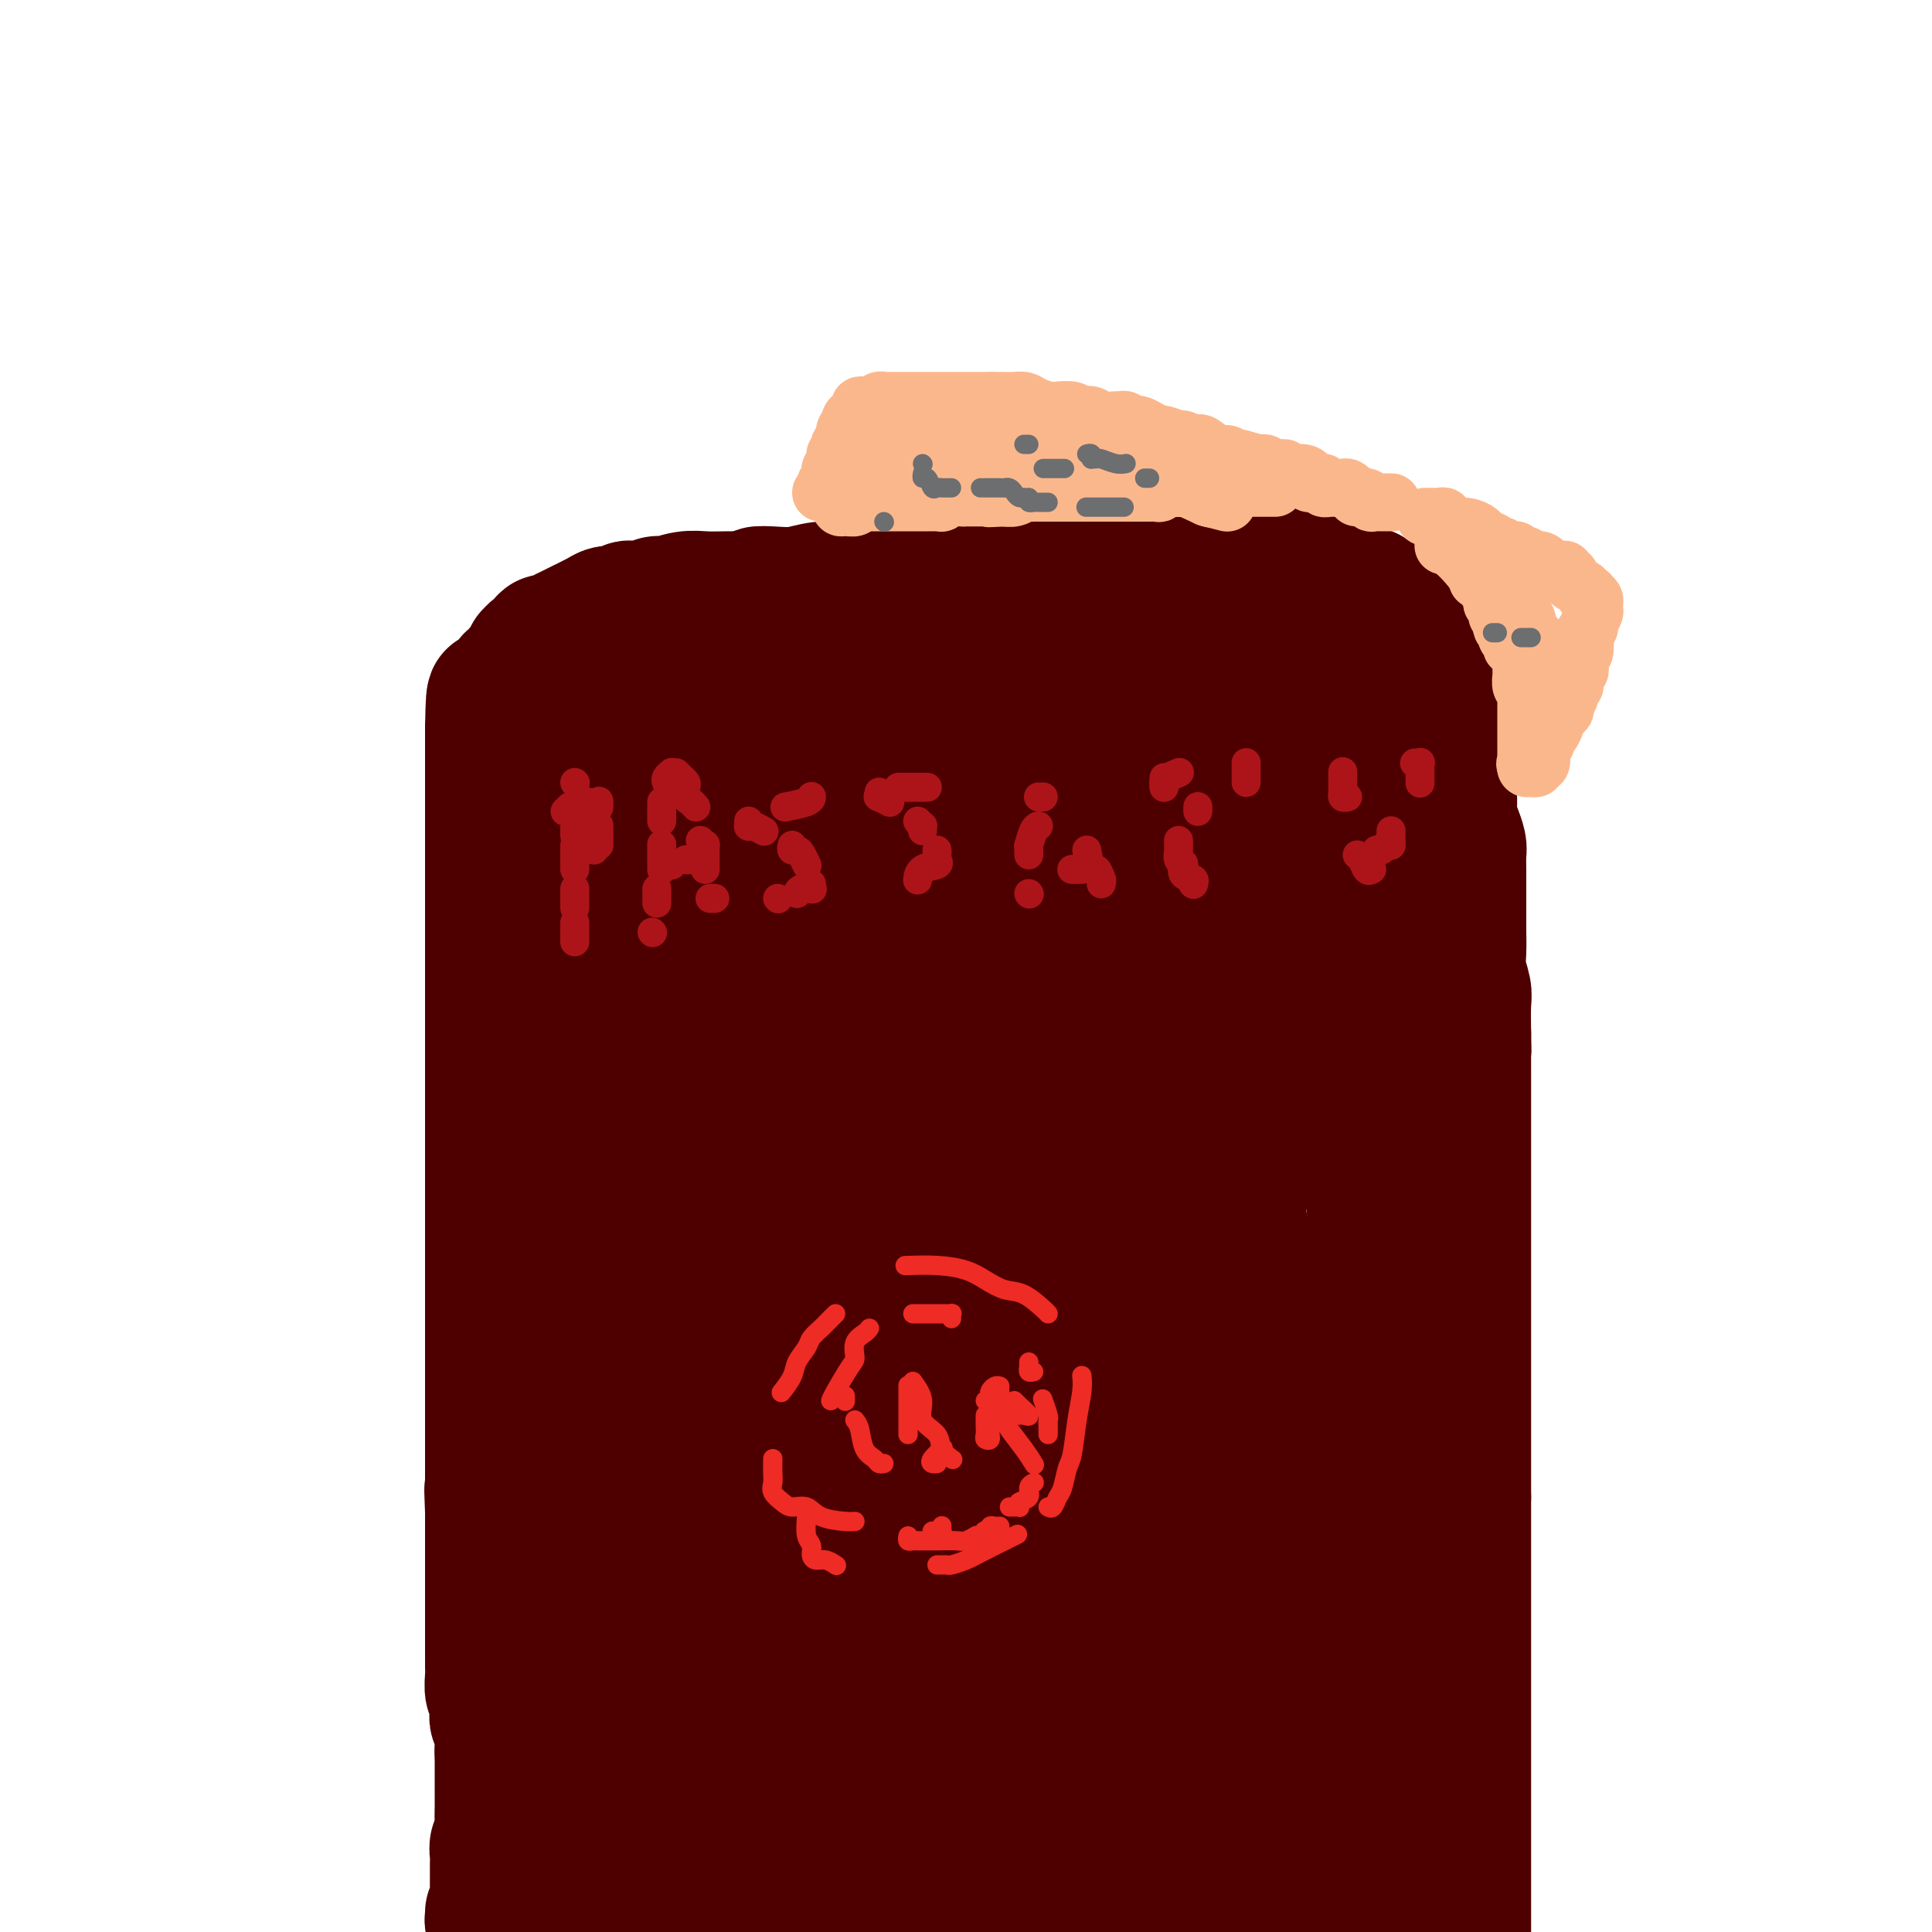 <svg viewBox='0 0 400 400' version='1.1' xmlns='http://www.w3.org/2000/svg' xmlns:xlink='http://www.w3.org/1999/xlink'><g fill='none' stroke='rgb(78,0,0)' stroke-width='28' stroke-linecap='round' stroke-linejoin='round'><path d='M102,396c0.002,0.315 0.004,0.631 0,1c-0.004,0.369 -0.015,0.792 0,1c0.015,0.208 0.057,0.203 0,0c-0.057,-0.203 -0.211,-0.602 0,-1c0.211,-0.398 0.789,-0.796 1,-1c0.211,-0.204 0.057,-0.215 0,-1c-0.057,-0.785 -0.015,-2.346 0,-3c0.015,-0.654 0.003,-0.402 0,-1c-0.003,-0.598 0.003,-2.046 0,-3c-0.003,-0.954 -0.015,-1.413 0,-2c0.015,-0.587 0.057,-1.300 0,-2c-0.057,-0.700 -0.211,-1.385 0,-2c0.211,-0.615 0.789,-1.161 1,-2c0.211,-0.839 0.057,-1.973 0,-3c-0.057,-1.027 -0.015,-1.949 0,-3c0.015,-1.051 0.004,-2.233 0,-3c-0.004,-0.767 -0.001,-1.119 0,-2c0.001,-0.881 0.000,-2.291 0,-3c-0.000,-0.709 -0.000,-0.716 0,-1c0.000,-0.284 0.000,-0.846 0,-1c-0.000,-0.154 -0.000,0.099 0,0c0.000,-0.099 0.000,-0.549 0,-1'/><path d='M104,363c0.309,-5.288 0.083,-2.008 0,-1c-0.083,1.008 -0.023,-0.255 0,-1c0.023,-0.745 0.007,-0.973 0,-1c-0.007,-0.027 -0.006,0.148 0,0c0.006,-0.148 0.015,-0.619 0,-1c-0.015,-0.381 -0.056,-0.673 0,-1c0.056,-0.327 0.207,-0.687 0,-1c-0.207,-0.313 -0.774,-0.577 -1,-1c-0.226,-0.423 -0.113,-1.005 0,-2c0.113,-0.995 0.226,-2.404 0,-3c-0.226,-0.596 -0.793,-0.378 -1,-1c-0.207,-0.622 -0.056,-2.083 0,-3c0.056,-0.917 0.015,-1.288 0,-2c-0.015,-0.712 -0.004,-1.764 0,-3c0.004,-1.236 0.001,-2.655 0,-4c-0.001,-1.345 -0.000,-2.614 0,-4c0.000,-1.386 0.000,-2.889 0,-4c-0.000,-1.111 -0.000,-1.831 0,-3c0.000,-1.169 0.000,-2.788 0,-4c-0.000,-1.212 -0.000,-2.015 0,-3c0.000,-0.985 0.000,-2.150 0,-3c-0.000,-0.850 -0.000,-1.386 0,-2c0.000,-0.614 0.000,-1.307 0,-2'/><path d='M102,313c-0.309,-8.092 -0.083,-3.322 0,-2c0.083,1.322 0.022,-0.803 0,-2c-0.022,-1.197 -0.006,-1.464 0,-2c0.006,-0.536 0.002,-1.339 0,-2c-0.002,-0.661 -0.000,-1.178 0,-2c0.000,-0.822 0.000,-1.950 0,-3c-0.000,-1.050 -0.000,-2.024 0,-3c0.000,-0.976 0.000,-1.955 0,-3c-0.000,-1.045 -0.000,-2.157 0,-3c0.000,-0.843 0.000,-1.418 0,-2c-0.000,-0.582 -0.000,-1.170 0,-2c0.000,-0.830 0.000,-1.902 0,-3c-0.000,-1.098 -0.000,-2.222 0,-3c0.000,-0.778 0.000,-1.209 0,-2c-0.000,-0.791 -0.000,-1.943 0,-3c0.000,-1.057 0.000,-2.020 0,-3c-0.000,-0.980 -0.000,-1.977 0,-3c0.000,-1.023 0.000,-2.072 0,-3c-0.000,-0.928 -0.000,-1.736 0,-3c0.000,-1.264 0.000,-2.984 0,-4c-0.000,-1.016 -0.000,-1.329 0,-2c0.000,-0.671 0.000,-1.702 0,-3c-0.000,-1.298 -0.000,-2.863 0,-4c0.000,-1.137 0.000,-1.844 0,-3c0.000,-1.156 0.000,-2.760 0,-4c0.000,-1.240 0.000,-2.117 0,-3c0.000,-0.883 0.000,-1.773 0,-3c0.000,-1.227 0.000,-2.792 0,-4c0.000,-1.208 0.000,-2.059 0,-3c0.000,-0.941 0.000,-1.970 0,-3'/><path d='M102,228c0.000,-13.807 0.000,-5.824 0,-4c0.000,1.824 0.000,-2.512 0,-5c0.000,-2.488 0.000,-3.128 0,-4c0.000,-0.872 -0.000,-1.975 0,-3c0.000,-1.025 -0.000,-1.973 0,-3c0.000,-1.027 0.000,-2.133 0,-3c0.000,-0.867 0.000,-1.496 0,-2c0.000,-0.504 -0.000,-0.884 0,-2c0.000,-1.116 0.000,-2.968 0,-4c0.000,-1.032 0.000,-1.243 0,-2c0.000,-0.757 0.000,-2.062 0,-3c0.000,-0.938 0.000,-1.511 0,-2c0.000,-0.489 -0.000,-0.893 0,-2c0.000,-1.107 0.000,-2.916 0,-4c0.000,-1.084 0.000,-1.444 0,-2c0.000,-0.556 0.000,-1.309 0,-2c0.000,-0.691 0.000,-1.321 0,-2c0.000,-0.679 0.000,-1.408 0,-2c0.000,-0.592 0.000,-1.046 0,-2c0.000,-0.954 0.000,-2.409 0,-3c0.000,-0.591 0.000,-0.318 0,-1c0.000,-0.682 0.000,-2.317 0,-3c0.000,-0.683 0.000,-0.412 0,-1c0.000,-0.588 0.000,-2.036 0,-3c0.000,-0.964 0.000,-1.445 0,-2c0.000,-0.555 0.000,-1.184 0,-2c0.000,-0.816 0.000,-1.818 0,-2c0.000,-0.182 0.000,0.456 0,0c0.000,-0.456 0.000,-2.007 0,-3c0.000,-0.993 0.000,-1.426 0,-2c0.000,-0.574 0.000,-1.287 0,-2'/><path d='M102,151c0.177,-12.269 0.620,-4.443 1,-2c0.380,2.443 0.698,-0.497 1,-2c0.302,-1.503 0.588,-1.569 1,-2c0.412,-0.431 0.950,-1.227 1,-2c0.050,-0.773 -0.389,-1.521 0,-2c0.389,-0.479 1.606,-0.687 2,-1c0.394,-0.313 -0.035,-0.729 0,-1c0.035,-0.271 0.534,-0.396 1,-1c0.466,-0.604 0.899,-1.686 1,-2c0.101,-0.314 -0.128,0.141 0,0c0.128,-0.141 0.615,-0.878 1,-1c0.385,-0.122 0.670,0.370 1,0c0.330,-0.370 0.705,-1.604 1,-2c0.295,-0.396 0.509,0.045 1,0c0.491,-0.045 1.258,-0.576 2,-1c0.742,-0.424 1.460,-0.741 2,-1c0.540,-0.259 0.904,-0.461 2,-1c1.096,-0.539 2.924,-1.416 4,-2c1.076,-0.584 1.401,-0.874 2,-1c0.599,-0.126 1.474,-0.087 2,0c0.526,0.087 0.703,0.220 1,0c0.297,-0.220 0.713,-0.795 1,-1c0.287,-0.205 0.445,-0.040 1,0c0.555,0.040 1.505,-0.046 2,0c0.495,0.046 0.533,0.222 1,0c0.467,-0.222 1.363,-0.844 2,-1c0.637,-0.156 1.016,0.154 2,0c0.984,-0.154 2.573,-0.773 4,-1c1.427,-0.227 2.692,-0.061 4,0c1.308,0.061 2.659,0.017 4,0c1.341,-0.017 2.670,-0.009 4,0'/><path d='M154,124c4.120,-0.532 2.921,-0.860 3,-1c0.079,-0.140 1.435,-0.090 3,0c1.565,0.090 3.337,0.220 5,0c1.663,-0.220 3.216,-0.791 5,-1c1.784,-0.209 3.799,-0.055 6,0c2.201,0.055 4.588,0.011 7,0c2.412,-0.011 4.850,0.011 7,0c2.150,-0.011 4.014,-0.056 6,0c1.986,0.056 4.094,0.211 7,0c2.906,-0.211 6.609,-0.789 9,-1c2.391,-0.211 3.469,-0.057 5,0c1.531,0.057 3.516,0.015 5,0c1.484,-0.015 2.466,-0.004 4,0c1.534,0.004 3.618,0.001 5,0c1.382,-0.001 2.061,-0.000 3,0c0.939,0.000 2.139,-0.000 3,0c0.861,0.000 1.385,0.001 2,0c0.615,-0.001 1.322,-0.004 2,0c0.678,0.004 1.327,0.015 2,0c0.673,-0.015 1.370,-0.057 2,0c0.630,0.057 1.194,0.211 2,0c0.806,-0.211 1.854,-0.788 3,-1c1.146,-0.212 2.390,-0.061 3,0c0.610,0.061 0.586,0.030 1,0c0.414,-0.030 1.266,-0.061 2,0c0.734,0.061 1.349,0.212 2,0c0.651,-0.212 1.340,-0.789 2,-1c0.660,-0.211 1.293,-0.057 2,0c0.707,0.057 1.488,0.016 2,0c0.512,-0.016 0.756,-0.008 1,0'/><path d='M265,119c17.407,-0.774 5.423,-0.207 1,0c-4.423,0.207 -1.286,0.056 0,0c1.286,-0.056 0.721,-0.015 1,0c0.279,0.015 1.402,0.004 2,0c0.598,-0.004 0.671,-0.002 1,0c0.329,0.002 0.912,0.003 1,0c0.088,-0.003 -0.321,-0.012 0,0c0.321,0.012 1.371,0.044 2,0c0.629,-0.044 0.836,-0.166 1,0c0.164,0.166 0.286,0.618 1,1c0.714,0.382 2.022,0.694 3,1c0.978,0.306 1.628,0.608 2,1c0.372,0.392 0.467,0.875 1,1c0.533,0.125 1.505,-0.107 2,0c0.495,0.107 0.514,0.553 1,1c0.486,0.447 1.439,0.894 2,1c0.561,0.106 0.729,-0.130 1,0c0.271,0.130 0.646,0.626 1,1c0.354,0.374 0.687,0.625 1,1c0.313,0.375 0.605,0.875 1,1c0.395,0.125 0.894,-0.125 1,0c0.106,0.125 -0.182,0.625 0,1c0.182,0.375 0.833,0.625 1,1c0.167,0.375 -0.151,0.874 0,1c0.151,0.126 0.772,-0.121 1,0c0.228,0.121 0.065,0.609 0,1c-0.065,0.391 -0.031,0.685 0,1c0.031,0.315 0.060,0.651 0,1c-0.060,0.349 -0.208,0.709 0,1c0.208,0.291 0.774,0.512 1,1c0.226,0.488 0.113,1.244 0,2'/><path d='M294,138c1.034,2.490 0.119,2.214 0,2c-0.119,-0.214 0.556,-0.366 1,0c0.444,0.366 0.655,1.249 1,2c0.345,0.751 0.823,1.370 1,2c0.177,0.630 0.051,1.271 0,2c-0.051,0.729 -0.029,1.545 0,2c0.029,0.455 0.064,0.550 0,1c-0.064,0.450 -0.227,1.256 0,2c0.227,0.744 0.846,1.425 1,2c0.154,0.575 -0.156,1.042 0,2c0.156,0.958 0.778,2.406 1,3c0.222,0.594 0.046,0.333 0,1c-0.046,0.667 0.040,2.261 0,3c-0.040,0.739 -0.204,0.623 0,1c0.204,0.377 0.776,1.246 1,2c0.224,0.754 0.098,1.394 0,2c-0.098,0.606 -0.170,1.178 0,2c0.170,0.822 0.581,1.896 1,3c0.419,1.104 0.844,2.240 1,3c0.156,0.760 0.042,1.146 0,2c-0.042,0.854 -0.011,2.176 0,3c0.011,0.824 0.003,1.150 0,2c-0.003,0.850 -0.001,2.226 0,3c0.001,0.774 -0.001,0.947 0,2c0.001,1.053 0.004,2.985 0,4c-0.004,1.015 -0.015,1.112 0,2c0.015,0.888 0.057,2.567 0,4c-0.057,1.433 -0.211,2.621 0,4c0.211,1.379 0.788,2.948 1,4c0.212,1.052 0.061,1.586 0,3c-0.061,1.414 -0.030,3.707 0,6'/><path d='M303,214c0.155,6.615 0.041,3.652 0,3c-0.041,-0.652 -0.011,1.008 0,2c0.011,0.992 0.003,1.318 0,2c-0.003,0.682 -0.001,1.722 0,3c0.001,1.278 0.000,2.795 0,4c-0.000,1.205 -0.000,2.096 0,3c0.000,0.904 0.000,1.819 0,3c-0.000,1.181 -0.000,2.629 0,4c0.000,1.371 0.000,2.664 0,4c-0.000,1.336 -0.000,2.713 0,4c0.000,1.287 0.000,2.482 0,4c-0.000,1.518 -0.000,3.358 0,5c0.000,1.642 0.000,3.087 0,4c-0.000,0.913 -0.000,1.294 0,2c0.000,0.706 0.000,1.738 0,3c-0.000,1.262 -0.000,2.754 0,4c0.000,1.246 0.000,2.247 0,3c-0.000,0.753 -0.000,1.258 0,2c0.000,0.742 0.000,1.719 0,3c-0.000,1.281 -0.000,2.865 0,4c0.000,1.135 0.000,1.822 0,3c-0.000,1.178 -0.000,2.846 0,4c0.000,1.154 0.000,1.793 0,3c0.000,1.207 -0.000,2.981 0,4c0.000,1.019 0.000,1.284 0,2c0.000,0.716 -0.000,1.882 0,3c0.000,1.118 0.000,2.186 0,3c0.000,0.814 -0.000,1.373 0,2c0.000,0.627 0.000,1.323 0,2c0.000,0.677 0.000,1.336 0,2c0.000,0.664 0.000,1.332 0,2'/><path d='M303,310c0.000,15.389 0.000,5.863 0,3c0.000,-2.863 0.000,0.939 0,3c0.000,2.061 0.000,2.383 0,3c0.000,0.617 0.000,1.529 0,3c0.000,1.471 0.000,3.502 0,5c0.000,1.498 0.000,2.462 0,4c0.000,1.538 0.000,3.649 0,5c0.000,1.351 0.000,1.941 0,3c0.000,1.059 0.000,2.586 0,4c0.000,1.414 0.000,2.716 0,4c0.000,1.284 0.000,2.552 0,4c0.000,1.448 0.000,3.076 0,4c0.000,0.924 0.000,1.143 0,2c0.000,0.857 0.000,2.351 0,3c0.000,0.649 -0.000,0.453 0,1c0.000,0.547 0.000,1.837 0,3c0.000,1.163 -0.000,2.197 0,3c0.000,0.803 0.000,1.373 0,2c0.000,0.627 -0.000,1.311 0,2c0.000,0.689 0.000,1.385 0,2c0.000,0.615 -0.000,1.151 0,2c0.000,0.849 0.000,2.011 0,3c0.000,0.989 -0.000,1.803 0,3c0.000,1.197 0.000,2.775 0,4c0.000,1.225 -0.000,2.096 0,3c0.000,0.904 0.000,1.840 0,3c0.000,1.160 -0.000,2.543 0,4c0.000,1.457 0.000,2.988 0,4c0.000,1.012 0.000,1.506 0,2'/><path d='M298,391c0.293,0.909 0.586,1.818 0,0c-0.586,-1.818 -2.052,-6.362 -3,-10c-0.948,-3.638 -1.378,-6.369 -2,-9c-0.622,-2.631 -1.435,-5.162 -2,-8c-0.565,-2.838 -0.882,-5.984 -1,-9c-0.118,-3.016 -0.036,-5.902 0,-9c0.036,-3.098 0.025,-6.408 0,-9c-0.025,-2.592 -0.063,-4.467 0,-7c0.063,-2.533 0.227,-5.724 0,-8c-0.227,-2.276 -0.846,-3.637 -1,-6c-0.154,-2.363 0.156,-5.727 0,-8c-0.156,-2.273 -0.777,-3.454 -1,-5c-0.223,-1.546 -0.049,-3.456 0,-5c0.049,-1.544 -0.029,-2.721 0,-4c0.029,-1.279 0.165,-2.659 0,-5c-0.165,-2.341 -0.632,-5.645 -1,-8c-0.368,-2.355 -0.638,-3.763 -1,-6c-0.362,-2.237 -0.815,-5.302 -1,-8c-0.185,-2.698 -0.101,-5.027 0,-7c0.101,-1.973 0.220,-3.588 0,-6c-0.220,-2.412 -0.780,-5.621 -1,-8c-0.220,-2.379 -0.101,-3.927 0,-6c0.101,-2.073 0.185,-4.672 0,-7c-0.185,-2.328 -0.637,-4.386 -1,-7c-0.363,-2.614 -0.637,-5.783 -1,-8c-0.363,-2.217 -0.814,-3.480 -1,-5c-0.186,-1.520 -0.105,-3.297 0,-5c0.105,-1.703 0.234,-3.333 0,-5c-0.234,-1.667 -0.832,-3.372 -1,-5c-0.168,-1.628 0.095,-3.179 0,-5c-0.095,-1.821 -0.547,-3.910 -1,-6'/><path d='M279,187c-1.956,-27.324 -1.347,-11.635 -1,-7c0.347,4.635 0.433,-1.784 0,-5c-0.433,-3.216 -1.384,-3.228 -2,-4c-0.616,-0.772 -0.897,-2.305 -1,-4c-0.103,-1.695 -0.028,-3.553 0,-5c0.028,-1.447 0.007,-2.481 0,-3c-0.007,-0.519 -0.002,-0.521 0,-1c0.002,-0.479 0.001,-1.434 0,-2c-0.001,-0.566 -0.004,-0.743 0,-1c0.004,-0.257 0.013,-0.592 0,-1c-0.013,-0.408 -0.048,-0.888 0,-1c0.048,-0.112 0.179,0.143 0,0c-0.179,-0.143 -0.669,-0.685 -1,-1c-0.331,-0.315 -0.504,-0.403 -1,-1c-0.496,-0.597 -1.316,-1.704 -2,-2c-0.684,-0.296 -1.233,0.220 -2,0c-0.767,-0.220 -1.752,-1.176 -3,-2c-1.248,-0.824 -2.757,-1.517 -4,-2c-1.243,-0.483 -2.218,-0.756 -3,-1c-0.782,-0.244 -1.369,-0.458 -2,-1c-0.631,-0.542 -1.306,-1.413 -2,-2c-0.694,-0.587 -1.406,-0.889 -2,-1c-0.594,-0.111 -1.069,-0.030 -2,0c-0.931,0.030 -2.317,0.008 -3,0c-0.683,-0.008 -0.664,-0.002 -1,0c-0.336,0.002 -1.028,0.001 -2,0c-0.972,-0.001 -2.223,-0.000 -3,0c-0.777,0.000 -1.079,0.000 -2,0c-0.921,-0.000 -2.460,-0.000 -4,0'/><path d='M236,140c-3.728,-0.155 -3.547,-0.041 -5,0c-1.453,0.041 -4.541,0.011 -7,0c-2.459,-0.011 -4.290,-0.003 -6,0c-1.710,0.003 -3.300,0.001 -5,0c-1.700,-0.001 -3.510,-0.000 -5,0c-1.490,0.000 -2.660,0.000 -4,0c-1.340,-0.000 -2.850,0.000 -5,0c-2.150,-0.000 -4.938,-0.000 -7,0c-2.062,0.000 -3.396,0.001 -6,0c-2.604,-0.001 -6.478,-0.004 -9,0c-2.522,0.004 -3.692,0.015 -5,0c-1.308,-0.015 -2.754,-0.057 -4,0c-1.246,0.057 -2.291,0.211 -3,0c-0.709,-0.211 -1.082,-0.789 -2,-1c-0.918,-0.211 -2.381,-0.056 -3,0c-0.619,0.056 -0.394,0.014 -1,0c-0.606,-0.014 -2.041,0.000 -3,0c-0.959,-0.000 -1.440,-0.015 -2,0c-0.560,0.015 -1.197,0.060 -2,0c-0.803,-0.060 -1.772,-0.226 -3,0c-1.228,0.226 -2.714,0.844 -4,1c-1.286,0.156 -2.372,-0.151 -3,0c-0.628,0.151 -0.797,0.760 -1,1c-0.203,0.240 -0.440,0.110 -1,0c-0.560,-0.110 -1.445,-0.202 -2,0c-0.555,0.202 -0.782,0.697 -1,1c-0.218,0.303 -0.429,0.413 -1,1c-0.571,0.587 -1.504,1.652 -2,2c-0.496,0.348 -0.557,-0.022 -1,0c-0.443,0.022 -1.270,0.435 -2,1c-0.730,0.565 -1.365,1.283 -2,2'/><path d='M129,148c-1.619,1.281 -1.166,0.982 -1,1c0.166,0.018 0.044,0.352 0,1c-0.044,0.648 -0.012,1.610 0,2c0.012,0.390 0.003,0.207 0,1c-0.003,0.793 -0.001,2.560 0,4c0.001,1.440 0.000,2.553 0,4c-0.000,1.447 0.000,3.228 0,5c-0.000,1.772 -0.001,3.535 0,5c0.001,1.465 0.004,2.631 0,4c-0.004,1.369 -0.015,2.939 0,5c0.015,2.061 0.057,4.611 0,7c-0.057,2.389 -0.211,4.616 0,7c0.211,2.384 0.789,4.923 1,8c0.211,3.077 0.057,6.690 0,9c-0.057,2.310 -0.015,3.317 0,5c0.015,1.683 0.004,4.040 0,6c-0.004,1.960 -0.001,3.521 0,6c0.001,2.479 0.001,5.876 0,9c-0.001,3.124 -0.003,5.977 0,9c0.003,3.023 0.011,6.217 0,9c-0.011,2.783 -0.041,5.154 0,8c0.041,2.846 0.153,6.166 0,9c-0.153,2.834 -0.570,5.180 -1,8c-0.430,2.820 -0.873,6.113 -1,9c-0.127,2.887 0.061,5.368 0,9c-0.061,3.632 -0.370,8.415 -1,12c-0.630,3.585 -1.580,5.972 -2,9c-0.420,3.028 -0.308,6.698 -1,10c-0.692,3.302 -2.186,6.235 -3,10c-0.814,3.765 -0.947,8.361 -1,12c-0.053,3.639 -0.027,6.319 0,9'/><path d='M119,360c-1.547,15.367 -0.415,9.785 0,9c0.415,-0.785 0.111,3.229 0,6c-0.111,2.771 -0.030,4.300 0,6c0.030,1.700 0.008,3.573 0,5c-0.008,1.427 -0.002,2.410 0,4c0.002,1.590 0.001,3.787 0,5c-0.001,1.213 -0.000,1.442 0,2c0.000,0.558 0.000,1.445 0,2c-0.000,0.555 -0.000,0.777 0,1'/><path d='M122,398c-0.087,0.019 -0.175,0.039 0,0c0.175,-0.039 0.611,-0.136 1,-3c0.389,-2.864 0.730,-8.493 1,-13c0.270,-4.507 0.468,-7.890 1,-12c0.532,-4.110 1.396,-8.946 2,-14c0.604,-5.054 0.947,-10.326 1,-15c0.053,-4.674 -0.183,-8.751 0,-13c0.183,-4.249 0.785,-8.671 1,-13c0.215,-4.329 0.042,-8.566 0,-12c-0.042,-3.434 0.045,-6.066 0,-9c-0.045,-2.934 -0.222,-6.170 0,-9c0.222,-2.830 0.844,-5.256 1,-7c0.156,-1.744 -0.154,-2.807 0,-6c0.154,-3.193 0.773,-8.515 1,-12c0.227,-3.485 0.061,-5.134 0,-7c-0.061,-1.866 -0.016,-3.950 0,-6c0.016,-2.050 0.004,-4.065 0,-6c-0.004,-1.935 -0.001,-3.790 0,-6c0.001,-2.210 0.000,-4.776 0,-7c-0.000,-2.224 -0.000,-4.106 0,-6c0.000,-1.894 0.000,-3.799 0,-6c-0.000,-2.201 -0.001,-4.698 0,-7c0.001,-2.302 0.003,-4.407 0,-7c-0.003,-2.593 -0.011,-5.672 0,-9c0.011,-3.328 0.041,-6.903 0,-10c-0.041,-3.097 -0.151,-5.715 0,-8c0.151,-2.285 0.565,-4.236 1,-6c0.435,-1.764 0.890,-3.340 1,-5c0.110,-1.660 -0.125,-3.404 0,-5c0.125,-1.596 0.611,-3.045 1,-4c0.389,-0.955 0.683,-1.416 1,-2c0.317,-0.584 0.659,-1.292 1,-2'/><path d='M136,151c0.733,-4.069 0.067,-2.242 0,-1c-0.067,1.242 0.465,1.898 1,3c0.535,1.102 1.071,2.649 2,5c0.929,2.351 2.249,5.507 3,9c0.751,3.493 0.933,7.324 1,12c0.067,4.676 0.018,10.196 0,16c-0.018,5.804 -0.005,11.890 0,18c0.005,6.110 0.001,12.244 0,18c-0.001,5.756 -0.000,11.136 0,17c0.000,5.864 0.000,12.213 0,18c-0.000,5.787 -0.000,11.013 0,16c0.000,4.987 0.000,9.736 0,14c-0.000,4.264 -0.000,8.045 0,12c0.000,3.955 0.000,8.086 0,11c-0.000,2.914 -0.000,4.612 0,7c0.000,2.388 0.000,5.467 0,8c-0.000,2.533 -0.000,4.520 0,8c0.000,3.480 0.000,8.452 0,13c-0.000,4.548 -0.000,8.673 0,13c0.000,4.327 0.000,8.857 0,13c-0.000,4.143 -0.000,7.898 0,11c0.000,3.102 0.000,5.551 0,8'/><path d='M160,391c-0.117,0.396 -0.234,0.792 0,1c0.234,0.208 0.820,0.226 1,0c0.180,-0.226 -0.047,-0.698 0,-2c0.047,-1.302 0.367,-3.436 -1,-8c-1.367,-4.564 -4.421,-11.558 -7,-17c-2.579,-5.442 -4.682,-9.334 -7,-18c-2.318,-8.666 -4.852,-22.108 -6,-31c-1.148,-8.892 -0.911,-13.233 -1,-18c-0.089,-4.767 -0.504,-9.958 0,-15c0.504,-5.042 1.928,-9.934 3,-14c1.072,-4.066 1.792,-7.305 2,-9c0.208,-1.695 -0.097,-1.847 0,-2c0.097,-0.153 0.595,-0.308 1,1c0.405,1.308 0.718,4.080 1,6c0.282,1.920 0.535,2.988 1,7c0.465,4.012 1.143,10.969 2,19c0.857,8.031 1.893,17.138 2,25c0.107,7.862 -0.714,14.481 0,23c0.714,8.519 2.962,18.939 4,24c1.038,5.061 0.866,4.762 1,5c0.134,0.238 0.574,1.014 1,1c0.426,-0.014 0.837,-0.819 1,-3c0.163,-2.181 0.077,-5.738 0,-11c-0.077,-5.262 -0.145,-12.228 0,-20c0.145,-7.772 0.503,-16.351 0,-28c-0.503,-11.649 -1.866,-26.367 -3,-39c-1.134,-12.633 -2.038,-23.181 -3,-31c-0.962,-7.819 -1.981,-12.910 -3,-18'/><path d='M149,219c-1.558,-15.670 -0.954,-10.845 -1,-10c-0.046,0.845 -0.744,-2.290 -1,-3c-0.256,-0.710 -0.072,1.004 0,2c0.072,0.996 0.033,1.274 0,5c-0.033,3.726 -0.059,10.900 0,20c0.059,9.100 0.202,20.124 0,31c-0.202,10.876 -0.748,21.602 0,30c0.748,8.398 2.789,14.468 4,18c1.211,3.532 1.592,4.525 2,5c0.408,0.475 0.841,0.431 1,0c0.159,-0.431 0.043,-1.250 0,-4c-0.043,-2.750 -0.011,-7.430 0,-13c0.011,-5.570 0.003,-12.030 0,-23c-0.003,-10.970 -0.001,-26.452 0,-36c0.001,-9.548 0.001,-13.163 0,-18c-0.001,-4.837 -0.003,-10.895 0,-16c0.003,-5.105 0.012,-9.256 0,-13c-0.012,-3.744 -0.043,-7.082 0,-10c0.043,-2.918 0.162,-5.417 0,-7c-0.162,-1.583 -0.606,-2.249 -1,-3c-0.394,-0.751 -0.739,-1.587 -1,-2c-0.261,-0.413 -0.437,-0.404 0,-1c0.437,-0.596 1.488,-1.799 3,-4c1.512,-2.201 3.484,-5.400 5,-8c1.516,-2.600 2.576,-4.600 3,-6c0.424,-1.400 0.212,-2.200 0,-3'/><path d='M163,150c1.815,-3.471 0.851,-1.647 0,-1c-0.851,0.647 -1.589,0.117 -2,0c-0.411,-0.117 -0.495,0.178 -1,1c-0.505,0.822 -1.430,2.171 -2,3c-0.570,0.829 -0.785,1.137 -1,2c-0.215,0.863 -0.431,2.281 0,3c0.431,0.719 1.509,0.739 3,1c1.491,0.261 3.394,0.761 6,1c2.606,0.239 5.914,0.215 9,0c3.086,-0.215 5.951,-0.622 8,-2c2.049,-1.378 3.282,-3.727 4,-5c0.718,-1.273 0.921,-1.470 1,-2c0.079,-0.530 0.032,-1.394 -1,-2c-1.032,-0.606 -3.051,-0.953 -5,-1c-1.949,-0.047 -3.829,0.208 -6,0c-2.171,-0.208 -4.635,-0.877 -8,1c-3.365,1.877 -7.632,6.299 -10,9c-2.368,2.701 -2.836,3.680 -3,5c-0.164,1.320 -0.024,2.982 0,4c0.024,1.018 -0.067,1.392 1,2c1.067,0.608 3.294,1.452 6,2c2.706,0.548 5.892,0.802 10,1c4.108,0.198 9.139,0.341 14,0c4.861,-0.341 9.552,-1.165 13,-2c3.448,-0.835 5.654,-1.681 7,-3c1.346,-1.319 1.833,-3.110 2,-4c0.167,-0.890 0.014,-0.878 0,-1c-0.014,-0.122 0.112,-0.379 -1,-1c-1.112,-0.621 -3.460,-1.606 -7,-2c-3.540,-0.394 -8.270,-0.197 -13,0'/><path d='M187,159c-6.282,-0.002 -11.488,1.991 -17,4c-5.512,2.009 -11.330,4.032 -16,6c-4.670,1.968 -8.192,3.879 -10,6c-1.808,2.121 -1.904,4.451 -2,6c-0.096,1.549 -0.194,2.316 0,3c0.194,0.684 0.681,1.284 3,2c2.319,0.716 6.470,1.548 12,2c5.530,0.452 12.437,0.524 20,0c7.563,-0.524 15.781,-1.643 24,-3c8.219,-1.357 16.440,-2.952 25,-6c8.560,-3.048 17.460,-7.548 22,-10c4.540,-2.452 4.719,-2.855 5,-4c0.281,-1.145 0.665,-3.033 0,-4c-0.665,-0.967 -2.379,-1.015 -4,-1c-1.621,0.015 -3.148,0.093 -5,0c-1.852,-0.093 -4.027,-0.356 -7,0c-2.973,0.356 -6.744,1.330 -12,3c-5.256,1.670 -11.997,4.036 -19,7c-7.003,2.964 -14.269,6.525 -20,10c-5.731,3.475 -9.927,6.865 -14,10c-4.073,3.135 -8.023,6.017 -10,10c-1.977,3.983 -1.980,9.068 -2,12c-0.020,2.932 -0.057,3.711 1,5c1.057,1.289 3.209,3.089 7,4c3.791,0.911 9.222,0.932 16,0c6.778,-0.932 14.902,-2.818 25,-6c10.098,-3.182 22.170,-7.659 31,-12c8.830,-4.341 14.418,-8.545 19,-13c4.582,-4.455 8.157,-9.161 10,-13c1.843,-3.839 1.955,-6.811 2,-9c0.045,-2.189 0.022,-3.594 0,-5'/><path d='M271,163c0.252,-2.512 -0.117,-1.792 -1,-2c-0.883,-0.208 -2.278,-1.343 -3,-2c-0.722,-0.657 -0.770,-0.835 -3,-1c-2.230,-0.165 -6.641,-0.319 -11,0c-4.359,0.319 -8.665,1.109 -13,3c-4.335,1.891 -8.699,4.883 -14,8c-5.301,3.117 -11.538,6.360 -17,11c-5.462,4.640 -10.150,10.676 -14,17c-3.850,6.324 -6.863,12.937 -9,18c-2.137,5.063 -3.399,8.575 -4,12c-0.601,3.425 -0.541,6.762 0,9c0.541,2.238 1.562,3.377 3,4c1.438,0.623 3.293,0.731 5,1c1.707,0.269 3.266,0.698 10,-3c6.734,-3.698 18.644,-11.522 27,-19c8.356,-7.478 13.157,-14.610 17,-21c3.843,-6.390 6.726,-12.037 8,-17c1.274,-4.963 0.938,-9.241 0,-12c-0.938,-2.759 -2.478,-3.997 -4,-5c-1.522,-1.003 -3.026,-1.769 -6,-2c-2.974,-0.231 -7.419,0.074 -13,2c-5.581,1.926 -12.297,5.472 -20,11c-7.703,5.528 -16.392,13.037 -23,20c-6.608,6.963 -11.135,13.380 -14,19c-2.865,5.620 -4.066,10.442 -4,15c0.066,4.558 1.400,8.851 3,11c1.600,2.149 3.465,2.153 7,2c3.535,-0.153 8.741,-0.464 15,-3c6.259,-2.536 13.570,-7.298 22,-14c8.430,-6.702 17.980,-15.343 24,-23c6.020,-7.657 8.510,-14.328 11,-21'/><path d='M250,181c2.382,-6.124 2.838,-10.934 2,-14c-0.838,-3.066 -2.968,-4.388 -4,-6c-1.032,-1.612 -0.964,-3.512 -6,-1c-5.036,2.512 -15.174,9.438 -20,13c-4.826,3.562 -4.339,3.760 -8,8c-3.661,4.240 -11.468,12.523 -19,25c-7.532,12.477 -14.788,29.147 -18,39c-3.212,9.853 -2.382,12.888 -2,16c0.382,3.112 0.314,6.303 1,8c0.686,1.697 2.126,1.902 4,2c1.874,0.098 4.183,0.088 8,-2c3.817,-2.088 9.144,-6.254 15,-12c5.856,-5.746 12.243,-13.071 18,-21c5.757,-7.929 10.886,-16.460 14,-25c3.114,-8.540 4.214,-17.089 5,-24c0.786,-6.911 1.258,-12.185 1,-15c-0.258,-2.815 -1.246,-3.169 -2,-4c-0.754,-0.831 -1.275,-2.137 -4,2c-2.725,4.137 -7.653,13.716 -11,22c-3.347,8.284 -5.112,15.274 -6,23c-0.888,7.726 -0.900,16.189 -1,24c-0.100,7.811 -0.289,14.972 1,19c1.289,4.028 4.055,4.924 6,6c1.945,1.076 3.069,2.331 5,1c1.931,-1.331 4.669,-5.248 8,-11c3.331,-5.752 7.254,-13.338 10,-21c2.746,-7.662 4.313,-15.401 5,-23c0.687,-7.599 0.493,-15.057 0,-21c-0.493,-5.943 -1.287,-10.369 -2,-13c-0.713,-2.631 -1.347,-3.466 -2,-3c-0.653,0.466 -1.327,2.233 -2,4'/><path d='M246,177c-0.759,3.210 -1.656,9.234 -3,16c-1.344,6.766 -3.134,14.272 -4,22c-0.866,7.728 -0.809,15.678 0,22c0.809,6.322 2.369,11.016 4,14c1.631,2.984 3.332,4.257 5,5c1.668,0.743 3.301,0.956 5,-1c1.699,-1.956 3.462,-6.082 5,-12c1.538,-5.918 2.849,-13.628 4,-21c1.151,-7.372 2.140,-14.405 2,-22c-0.140,-7.595 -1.411,-15.751 -2,-22c-0.589,-6.249 -0.496,-10.591 -1,-13c-0.504,-2.409 -1.604,-2.884 -2,-3c-0.396,-0.116 -0.086,0.126 0,2c0.086,1.874 -0.051,5.381 0,10c0.051,4.619 0.289,10.350 1,16c0.711,5.650 1.896,11.218 3,16c1.104,4.782 2.127,8.779 3,11c0.873,2.221 1.596,2.665 2,3c0.404,0.335 0.487,0.560 1,0c0.513,-0.560 1.454,-1.904 2,-5c0.546,-3.096 0.696,-7.944 1,-13c0.304,-5.056 0.761,-10.322 0,-18c-0.761,-7.678 -2.740,-17.769 -4,-23c-1.260,-5.231 -1.801,-5.601 -2,-6c-0.199,-0.399 -0.057,-0.828 0,-1c0.057,-0.172 0.028,-0.086 0,0'/><path d='M266,154c-0.811,-4.533 0.161,-0.864 1,0c0.839,0.864 1.545,-1.076 2,-2c0.455,-0.924 0.658,-0.834 1,-1c0.342,-0.166 0.824,-0.590 1,-1c0.176,-0.410 0.047,-0.806 0,-1c-0.047,-0.194 -0.013,-0.185 0,-1c0.013,-0.815 0.003,-2.455 0,-3c-0.003,-0.545 -0.001,0.004 0,0c0.001,-0.004 0.000,-0.561 0,-1c-0.000,-0.439 -0.000,-0.762 0,-1c0.000,-0.238 -0.000,-0.392 0,-1c0.000,-0.608 0.000,-1.668 0,-2c-0.000,-0.332 -0.001,0.066 0,0c0.001,-0.066 0.004,-0.596 0,-1c-0.004,-0.404 -0.016,-0.684 0,-1c0.016,-0.316 0.058,-0.669 0,-1c-0.058,-0.331 -0.217,-0.639 0,-1c0.217,-0.361 0.810,-0.776 0,1c-0.810,1.776 -3.023,5.742 -6,11c-2.977,5.258 -6.718,11.809 -11,22c-4.282,10.191 -9.106,24.022 -14,39c-4.894,14.978 -9.858,31.103 -13,46c-3.142,14.897 -4.461,28.566 -5,40c-0.539,11.434 -0.299,20.632 0,30c0.299,9.368 0.657,18.907 1,23c0.343,4.093 0.669,2.741 1,2c0.331,-0.741 0.665,-0.870 1,-1'/><path d='M225,349c0.931,6.908 1.760,-2.820 3,-11c1.240,-8.180 2.892,-14.810 4,-22c1.108,-7.190 1.672,-14.938 2,-22c0.328,-7.062 0.419,-13.437 0,-17c-0.419,-3.563 -1.349,-4.313 -2,-5c-0.651,-0.687 -1.022,-1.309 -1,0c0.022,1.309 0.437,4.551 0,8c-0.437,3.449 -1.725,7.107 -5,23c-3.275,15.893 -8.538,44.023 -12,61c-3.462,16.977 -5.124,22.802 -6,27c-0.876,4.198 -0.964,6.771 -1,8c-0.036,1.229 -0.018,1.115 0,1'/><path d='M206,392c0.108,1.562 0.215,3.123 0,0c-0.215,-3.123 -0.754,-10.932 -2,-22c-1.246,-11.068 -3.199,-25.395 -5,-40c-1.801,-14.605 -3.449,-29.489 -5,-41c-1.551,-11.511 -3.004,-19.649 -4,-24c-0.996,-4.351 -1.535,-4.913 -2,-5c-0.465,-0.087 -0.857,0.303 -1,2c-0.143,1.697 -0.039,4.703 0,16c0.039,11.297 0.011,30.886 0,46c-0.011,15.114 -0.005,25.752 0,34c0.005,8.248 0.010,14.106 0,18c-0.010,3.894 -0.037,5.826 0,7c0.037,1.174 0.136,1.591 0,1c-0.136,-0.591 -0.507,-2.189 -1,-6c-0.493,-3.811 -1.108,-9.835 -2,-18c-0.892,-8.165 -2.060,-18.472 -4,-32c-1.940,-13.528 -4.650,-30.276 -7,-41c-2.350,-10.724 -4.339,-15.424 -5,-18c-0.661,-2.576 0.005,-3.029 0,-4c-0.005,-0.971 -0.681,-2.459 0,2c0.681,4.459 2.719,14.865 5,27c2.281,12.135 4.807,25.998 7,41c2.193,15.002 4.055,31.143 5,43c0.945,11.857 0.972,19.428 1,27'/><path d='M183,376c0.091,4.043 0.182,8.085 0,0c-0.182,-8.085 -0.638,-28.298 0,-42c0.638,-13.702 2.368,-20.892 3,-27c0.632,-6.108 0.165,-11.133 0,-13c-0.165,-1.867 -0.026,-0.577 0,0c0.026,0.577 -0.059,0.442 0,4c0.059,3.558 0.263,10.809 1,20c0.737,9.191 2.006,20.321 4,34c1.994,13.679 4.713,29.908 7,41c2.287,11.092 4.144,17.046 6,23'/><path d='M210,386c0.000,3.310 0.000,6.620 0,0c-0.000,-6.620 -0.002,-23.171 0,-39c0.002,-15.829 0.006,-30.937 0,-38c-0.006,-7.063 -0.024,-6.083 0,-6c0.024,0.083 0.089,-0.733 0,-1c-0.089,-0.267 -0.330,0.014 0,3c0.330,2.986 1.233,8.677 3,17c1.767,8.323 4.399,19.279 7,31c2.601,11.721 5.172,24.206 7,34c1.828,9.794 2.914,16.897 4,24'/><path d='M233,382c-0.038,6.361 -0.076,12.721 0,0c0.076,-12.721 0.265,-44.524 -1,-66c-1.265,-21.476 -3.985,-32.627 -6,-40c-2.015,-7.373 -3.325,-10.970 -4,-13c-0.675,-2.030 -0.713,-2.493 -1,-2c-0.287,0.493 -0.821,1.942 -1,6c-0.179,4.058 -0.003,10.726 0,20c0.003,9.274 -0.168,21.153 0,35c0.168,13.847 0.676,29.662 2,42c1.324,12.338 3.464,21.200 5,26c1.536,4.800 2.468,5.538 3,6c0.532,0.462 0.663,0.650 1,0c0.337,-0.650 0.880,-2.136 0,-10c-0.880,-7.864 -3.181,-22.105 -5,-35c-1.819,-12.895 -3.154,-24.443 -5,-35c-1.846,-10.557 -4.201,-20.122 -6,-27c-1.799,-6.878 -3.040,-11.070 -4,-13c-0.960,-1.930 -1.638,-1.600 -2,-1c-0.362,0.600 -0.406,1.470 -1,6c-0.594,4.530 -1.737,12.720 0,26c1.737,13.280 6.353,31.652 12,49c5.647,17.348 12.323,33.674 19,50'/><path d='M259,394c0.114,4.201 0.228,8.402 0,0c-0.228,-8.402 -0.797,-29.406 -3,-50c-2.203,-20.594 -6.042,-40.777 -10,-56c-3.958,-15.223 -8.037,-25.485 -10,-31c-1.963,-5.515 -1.809,-6.284 -2,-7c-0.191,-0.716 -0.725,-1.378 -1,1c-0.275,2.378 -0.289,7.795 1,17c1.289,9.205 3.882,22.199 6,37c2.118,14.801 3.763,31.408 6,46c2.237,14.592 5.068,27.169 7,35c1.932,7.831 2.966,10.915 4,14'/><path d='M259,393c-0.008,1.563 -0.017,3.126 0,0c0.017,-3.126 0.058,-10.941 0,-23c-0.058,-12.059 -0.216,-28.361 0,-47c0.216,-18.639 0.807,-39.616 0,-53c-0.807,-13.384 -3.010,-19.177 -4,-22c-0.990,-2.823 -0.765,-2.677 -1,-3c-0.235,-0.323 -0.928,-1.116 -1,1c-0.072,2.116 0.478,7.139 2,14c1.522,6.861 4.015,15.559 6,25c1.985,9.441 3.460,19.626 6,31c2.540,11.374 6.145,23.937 8,30c1.855,6.063 1.962,5.627 2,5c0.038,-0.627 0.009,-1.446 0,-2c-0.009,-0.554 0.004,-0.842 0,-4c-0.004,-3.158 -0.025,-9.186 -2,-17c-1.975,-7.814 -5.905,-17.415 -9,-27c-3.095,-9.585 -5.354,-19.156 -7,-25c-1.646,-5.844 -2.678,-7.962 -3,-9c-0.322,-1.038 0.066,-0.995 0,-1c-0.066,-0.005 -0.586,-0.058 0,3c0.586,3.058 2.279,9.225 4,15c1.721,5.775 3.472,11.156 5,26c1.528,14.844 2.835,39.150 4,55c1.165,15.850 2.190,23.243 3,28c0.810,4.757 1.405,6.879 2,9'/><path d='M272,394c0.001,0.801 0.001,1.601 0,0c-0.001,-1.601 -0.004,-5.604 0,-10c0.004,-4.396 0.015,-9.184 0,-13c-0.015,-3.816 -0.057,-6.659 0,-9c0.057,-2.341 0.211,-4.179 0,-5c-0.211,-0.821 -0.789,-0.624 -1,-1c-0.211,-0.376 -0.056,-1.324 0,-2c0.056,-0.676 0.012,-1.081 0,-1c-0.012,0.081 0.007,0.648 0,1c-0.007,0.352 -0.040,0.489 0,3c0.040,2.511 0.153,7.395 1,11c0.847,3.605 2.426,5.931 3,8c0.574,2.069 0.142,3.879 0,5c-0.142,1.121 0.006,1.551 0,2c-0.006,0.449 -0.167,0.916 0,1c0.167,0.084 0.663,-0.215 0,0c-0.663,0.215 -2.486,0.942 -5,2c-2.514,1.058 -5.718,2.445 -7,3c-1.282,0.555 -0.641,0.277 0,0'/></g>
<g fill='none' stroke='rgb(173,20,25)' stroke-width='6' stroke-linecap='round' stroke-linejoin='round'><path d='M119,162c0.000,0.000 0.100,0.100 0.1,0.1'/><path d='M119,167c0.000,-0.111 0.000,-0.222 0,0c0.000,0.222 0.000,0.778 0,1c0.000,0.222 0.000,0.111 0,0'/><path d='M119,171c0.000,-0.083 0.000,-0.167 0,0c0.000,0.167 0.000,0.583 0,1c0.000,0.417 0.000,0.833 0,1c0.000,0.167 0.000,0.083 0,0'/><path d='M119,175c0.000,0.334 0.000,0.668 0,1c0.000,0.332 0.000,0.663 0,1c0.000,0.337 0.000,0.679 0,1c0.000,0.321 -0.000,0.622 0,1c0.000,0.378 0.000,0.832 0,1c-0.000,0.168 -0.000,0.048 0,0c0.000,-0.048 0.000,-0.024 0,0'/><path d='M119,184c0.000,0.332 0.000,0.663 0,1c0.000,0.337 0.000,0.678 0,1c0.000,0.322 0.000,0.625 0,1c0.000,0.375 -0.000,0.821 0,1c0.000,0.179 0.000,0.089 0,0'/><path d='M119,191c0.000,0.303 0.000,0.607 0,1c0.000,0.393 0.000,0.876 0,1c0.000,0.124 0.000,-0.111 0,0c0.000,0.111 -0.000,0.568 0,1c0.000,0.432 0.000,0.838 0,1c-0.000,0.162 0.000,0.081 0,0'/><path d='M117,168c0.417,-0.417 0.833,-0.833 1,-1c0.167,-0.167 0.083,-0.083 0,0'/><path d='M120,167c-0.111,0.111 -0.222,0.222 0,0c0.222,-0.222 0.778,-0.778 1,-1c0.222,-0.222 0.111,-0.111 0,0'/><path d='M124,166c0.000,-0.113 0.000,-0.226 0,0c0.000,0.226 0.000,0.792 0,1c-0.000,0.208 0.000,0.060 0,0c0.000,-0.060 0.000,-0.030 0,0'/><path d='M124,171c0.000,-0.089 0.000,-0.178 0,0c0.000,0.178 0.000,0.622 0,1c-0.000,0.378 0.000,0.689 0,1c0.000,0.311 0.000,0.622 0,1c0.000,0.378 0.000,0.822 0,1c-0.000,0.178 0.000,0.089 0,0'/><path d='M123,175c0.000,0.417 0.000,0.833 0,1c0.000,0.167 0.000,0.083 0,0'/><path d='M135,193c0.000,0.000 0.100,0.100 0.1,0.1'/><path d='M136,187c0.000,-0.339 0.000,-0.679 0,-1c0.000,-0.321 0.000,-0.625 0,-1c0.000,-0.375 0.000,-0.821 0,-1c0.000,-0.179 0.000,-0.089 0,0'/><path d='M137,180c0.000,0.087 0.000,0.173 0,0c0.000,-0.173 0.000,-0.607 0,-1c0.000,-0.393 0.000,-0.746 0,-1c0.000,-0.254 0.000,-0.408 0,-1c0.000,-0.592 0.000,-1.621 0,-2c0.000,-0.379 0.000,-0.108 0,0c0.000,0.108 0.000,0.054 0,0'/><path d='M137,170c0.000,-0.342 0.000,-0.684 0,-1c0.000,-0.316 0.000,-0.607 0,-1c0.000,-0.393 0.000,-0.889 0,-1c0.000,-0.111 0.000,0.162 0,0c0.000,-0.162 -0.000,-0.761 0,-1c0.000,-0.239 0.000,-0.120 0,0'/><path d='M138,162c-0.111,-0.311 -0.222,-0.622 0,-1c0.222,-0.378 0.778,-0.822 1,-1c0.222,-0.178 0.111,-0.089 0,0'/><path d='M140,160c0.311,0.325 0.622,0.650 1,1c0.378,0.350 0.823,0.724 1,1c0.177,0.276 0.086,0.452 0,1c-0.086,0.548 -0.167,1.466 0,2c0.167,0.534 0.584,0.682 1,1c0.416,0.318 0.833,0.805 1,1c0.167,0.195 0.083,0.097 0,0'/><path d='M145,174c0.423,0.477 0.845,0.954 1,1c0.155,0.046 0.041,-0.338 0,0c-0.041,0.338 -0.011,1.397 0,2c0.011,0.603 0.003,0.749 0,1c-0.003,0.251 -0.001,0.606 0,1c0.001,0.394 0.000,0.827 0,1c-0.000,0.173 -0.000,0.087 0,0'/><path d='M147,186c0.417,0.000 0.833,0.000 1,0c0.167,0.000 0.083,0.000 0,0'/><path d='M139,179c0.000,0.000 0.100,0.100 0.1,0.1'/><path d='M142,178c0.339,0.000 0.679,0.000 1,0c0.321,0.000 0.625,0.000 1,0c0.375,-0.000 0.821,0.000 1,0c0.179,0.000 0.089,0.000 0,0'/><path d='M168,165c-0.006,-0.083 -0.012,-0.167 0,0c0.012,0.167 0.042,0.583 -1,1c-1.042,0.417 -3.155,0.833 -4,1c-0.845,0.167 -0.423,0.083 0,0'/><path d='M155,170c0.014,0.415 0.029,0.829 0,1c-0.029,0.171 -0.100,0.097 0,0c0.100,-0.097 0.373,-0.219 1,0c0.627,0.219 1.608,0.777 2,1c0.392,0.223 0.196,0.112 0,0'/><path d='M164,175c-0.091,0.437 -0.182,0.874 0,1c0.182,0.126 0.636,-0.059 1,0c0.364,0.059 0.636,0.362 1,1c0.364,0.638 0.818,1.611 1,2c0.182,0.389 0.091,0.195 0,0'/><path d='M168,183c-0.053,0.415 -0.105,0.829 0,1c0.105,0.171 0.368,0.097 0,0c-0.368,-0.097 -1.368,-0.219 -2,0c-0.632,0.219 -0.895,0.777 -1,1c-0.105,0.223 -0.053,0.112 0,0'/><path d='M161,186c0.000,0.000 0.100,0.100 0.1,0.1'/><path d='M192,163c-0.449,0.000 -0.897,0.000 -1,0c-0.103,0.000 0.141,0.000 0,0c-0.141,0.000 -0.665,0.000 -1,0c-0.335,0.000 -0.482,0.000 -1,0c-0.518,0.000 -1.409,0.000 -2,0c-0.591,0.000 -0.883,0.000 -1,0c-0.117,0.000 -0.058,0.000 0,0'/><path d='M182,164c0.060,0.452 0.119,0.905 0,1c-0.119,0.095 -0.417,-0.167 0,0c0.417,0.167 1.548,0.762 2,1c0.452,0.238 0.226,0.119 0,0'/><path d='M190,170c0.423,0.452 0.845,0.905 1,1c0.155,0.095 0.042,-0.167 0,0c-0.042,0.167 -0.012,0.762 0,1c0.012,0.238 0.006,0.119 0,0'/><path d='M194,176c0.022,0.336 0.044,0.672 0,1c-0.044,0.328 -0.156,0.649 0,1c0.156,0.351 0.578,0.733 0,1c-0.578,0.267 -2.156,0.418 -3,1c-0.844,0.582 -0.956,1.595 -1,2c-0.044,0.405 -0.022,0.203 0,0'/><path d='M213,185c0.000,0.000 0.100,0.100 0.1,0.1'/><path d='M213,177c-0.006,-0.287 -0.012,-0.574 0,-1c0.012,-0.426 0.042,-0.990 0,-1c-0.042,-0.010 -0.156,0.533 0,0c0.156,-0.533 0.580,-2.144 1,-3c0.420,-0.856 0.834,-0.959 1,-1c0.166,-0.041 0.083,-0.021 0,0'/><path d='M215,165c0.417,0.000 0.833,0.000 1,0c0.167,0.000 0.083,0.000 0,0'/><path d='M225,176c0.339,1.750 0.679,3.500 1,4c0.321,0.500 0.625,-0.250 1,0c0.375,0.250 0.821,1.500 1,2c0.179,0.500 0.089,0.250 0,0'/><path d='M228,182c0.000,0.417 0.000,0.833 0,1c0.000,0.167 0.000,0.083 0,0'/><path d='M222,180c-0.083,0.000 -0.167,0.000 0,0c0.167,0.000 0.583,0.000 1,0c0.417,0.000 0.833,0.000 1,0c0.167,0.000 0.083,0.000 0,0'/><path d='M241,161c0.000,0.452 0.000,0.905 0,1c0.000,0.095 0.000,-0.167 0,0c-0.000,0.167 0.000,0.762 0,1c0.000,0.238 0.000,0.119 0,0'/><path d='M244,174c0.002,0.438 0.004,0.877 0,1c-0.004,0.123 -0.015,-0.068 0,0c0.015,0.068 0.057,0.397 0,1c-0.057,0.603 -0.211,1.481 0,2c0.211,0.519 0.788,0.678 1,1c0.212,0.322 0.061,0.806 0,1c-0.061,0.194 -0.030,0.097 0,0'/><path d='M247,183c0.000,0.000 0.100,0.100 0.1,0.1'/><path d='M247,183c0.226,-0.369 0.452,-0.738 0,-1c-0.452,-0.262 -1.583,-0.417 -2,-1c-0.417,-0.583 -0.119,-1.595 0,-2c0.119,-0.405 0.060,-0.202 0,0'/><path d='M241,163c0.014,-0.445 0.028,-0.890 0,-1c-0.028,-0.110 -0.099,0.114 0,0c0.099,-0.114 0.367,-0.567 1,-1c0.633,-0.433 1.632,-0.847 2,-1c0.368,-0.153 0.105,-0.044 0,0c-0.105,0.044 -0.053,0.022 0,0'/><path d='M258,158c0.000,-0.089 0.000,-0.178 0,0c0.000,0.178 0.000,0.622 0,1c0.000,0.378 0.000,0.689 0,1c-0.000,0.311 0.000,0.622 0,1c0.000,0.378 0.000,0.822 0,1c0.000,0.178 0.000,0.089 0,0'/><path d='M248,167c0.000,0.417 0.000,0.833 0,1c0.000,0.167 0.000,0.083 0,0'/><path d='M284,180c-0.339,0.196 -0.679,0.393 -1,0c-0.321,-0.393 -0.625,-1.375 -1,-2c-0.375,-0.625 -0.821,-0.893 -1,-1c-0.179,-0.107 -0.089,-0.054 0,0'/><path d='M279,165c-0.423,0.092 -0.845,0.184 -1,0c-0.155,-0.184 -0.041,-0.645 0,-1c0.041,-0.355 0.011,-0.603 0,-1c-0.011,-0.397 -0.003,-0.941 0,-1c0.003,-0.059 0.001,0.369 0,0c-0.001,-0.369 -0.000,-1.534 0,-2c0.000,-0.466 0.000,-0.233 0,0'/><path d='M293,158c-0.113,-0.012 -0.226,-0.024 0,0c0.226,0.024 0.793,0.083 1,0c0.207,-0.083 0.056,-0.310 0,0c-0.056,0.310 -0.015,1.155 0,2c0.015,0.845 0.004,1.689 0,2c-0.004,0.311 -0.001,0.089 0,0c0.001,-0.089 0.001,-0.044 0,0'/><path d='M288,172c0.000,0.339 0.000,0.679 0,1c0.000,0.321 0.000,0.625 0,1c0.000,0.375 0.000,0.821 0,1c0.000,0.179 0.000,0.089 0,0'/><path d='M288,175c-0.445,0.030 -0.890,0.061 -1,0c-0.110,-0.061 0.115,-0.212 0,0c-0.115,0.212 -0.569,0.788 -1,1c-0.431,0.212 -0.837,0.061 -1,0c-0.163,-0.061 -0.081,-0.030 0,0'/></g>
<g fill='none' stroke='rgb(251,183,140)' stroke-width='12' stroke-linecap='round' stroke-linejoin='round'><path d='M170,102c0.415,-0.447 0.829,-0.893 1,-1c0.171,-0.107 0.097,0.126 0,0c-0.097,-0.126 -0.218,-0.612 0,-1c0.218,-0.388 0.776,-0.677 1,-1c0.224,-0.323 0.113,-0.678 0,-1c-0.113,-0.322 -0.227,-0.611 0,-1c0.227,-0.389 0.797,-0.877 1,-1c0.203,-0.123 0.041,0.121 0,0c-0.041,-0.121 0.041,-0.606 0,-1c-0.041,-0.394 -0.203,-0.697 0,-1c0.203,-0.303 0.773,-0.606 1,-1c0.227,-0.394 0.113,-0.879 0,-1c-0.113,-0.121 -0.224,0.122 0,0c0.224,-0.122 0.782,-0.610 1,-1c0.218,-0.390 0.097,-0.682 0,-1c-0.097,-0.318 -0.171,-0.662 0,-1c0.171,-0.338 0.585,-0.669 1,-1'/><path d='M176,88c0.869,-2.389 0.041,-1.361 0,-1c-0.041,0.361 0.706,0.054 1,0c0.294,-0.054 0.134,0.143 0,0c-0.134,-0.143 -0.243,-0.627 0,-1c0.243,-0.373 0.838,-0.636 1,-1c0.162,-0.364 -0.110,-0.829 0,-1c0.110,-0.171 0.603,-0.050 1,0c0.397,0.050 0.698,0.027 1,0c0.302,-0.027 0.606,-0.060 1,0c0.394,0.060 0.879,0.212 1,0c0.121,-0.212 -0.123,-0.789 0,-1c0.123,-0.211 0.613,-0.057 1,0c0.387,0.057 0.671,0.015 1,0c0.329,-0.015 0.702,-0.004 1,0c0.298,0.004 0.522,0.001 1,0c0.478,-0.001 1.210,-0.000 2,0c0.790,0.000 1.638,0.000 2,0c0.362,-0.000 0.238,-0.000 1,0c0.762,0.000 2.411,0.000 3,0c0.589,-0.000 0.119,-0.000 1,0c0.881,0.000 3.115,0.000 4,0c0.885,-0.000 0.423,-0.000 1,0c0.577,0.000 2.194,0.000 3,0c0.806,-0.000 0.802,-0.000 1,0c0.198,0.000 0.599,0.000 1,0'/><path d='M205,83c3.666,0.001 2.332,0.003 2,0c-0.332,-0.003 0.338,-0.011 1,0c0.662,0.011 1.317,0.042 2,0c0.683,-0.042 1.395,-0.156 2,0c0.605,0.156 1.104,0.581 2,1c0.896,0.419 2.190,0.830 3,1c0.810,0.170 1.138,0.097 2,0c0.862,-0.097 2.260,-0.218 3,0c0.740,0.218 0.822,0.776 1,1c0.178,0.224 0.453,0.113 1,0c0.547,-0.113 1.365,-0.227 2,0c0.635,0.227 1.087,0.797 2,1c0.913,0.203 2.286,0.041 3,0c0.714,-0.041 0.768,0.041 1,0c0.232,-0.041 0.642,-0.204 1,0c0.358,0.204 0.663,0.777 1,1c0.337,0.223 0.704,0.097 1,0c0.296,-0.097 0.521,-0.166 1,0c0.479,0.166 1.212,0.565 2,1c0.788,0.435 1.629,0.905 2,1c0.371,0.095 0.271,-0.184 1,0c0.729,0.184 2.288,0.832 3,1c0.712,0.168 0.579,-0.143 1,0c0.421,0.143 1.397,0.741 2,1c0.603,0.259 0.834,0.178 1,0c0.166,-0.178 0.269,-0.454 1,0c0.731,0.454 2.091,1.638 3,2c0.909,0.362 1.367,-0.099 2,0c0.633,0.099 1.440,0.757 2,1c0.560,0.243 0.874,0.069 1,0c0.126,-0.069 0.063,-0.035 0,0'/><path d='M257,95c7.936,2.083 1.776,1.289 0,1c-1.776,-0.289 0.834,-0.074 2,0c1.166,0.074 0.890,0.006 1,0c0.110,-0.006 0.607,0.051 1,0c0.393,-0.051 0.684,-0.211 1,0c0.316,0.211 0.658,0.792 1,1c0.342,0.208 0.683,0.042 1,0c0.317,-0.042 0.609,0.042 1,0c0.391,-0.042 0.882,-0.208 1,0c0.118,0.208 -0.136,0.791 0,1c0.136,0.209 0.663,0.046 1,0c0.337,-0.046 0.486,0.026 1,0c0.514,-0.026 1.394,-0.150 2,0c0.606,0.150 0.937,0.575 1,1c0.063,0.425 -0.142,0.850 0,1c0.142,0.150 0.631,0.026 1,0c0.369,-0.026 0.619,0.046 1,0c0.381,-0.046 0.893,-0.208 1,0c0.107,0.208 -0.193,0.788 0,1c0.193,0.212 0.878,0.056 1,0c0.122,-0.056 -0.317,-0.011 0,0c0.317,0.011 1.392,-0.011 2,0c0.608,0.011 0.751,0.054 1,0c0.249,-0.054 0.606,-0.207 1,0c0.394,0.207 0.827,0.773 1,1c0.173,0.227 0.087,0.113 0,0'/><path d='M280,102c3.735,1.305 1.573,1.068 1,1c-0.573,-0.068 0.442,0.034 1,0c0.558,-0.034 0.660,-0.205 1,0c0.340,0.205 0.918,0.787 1,1c0.082,0.213 -0.332,0.057 0,0c0.332,-0.057 1.409,-0.015 2,0c0.591,0.015 0.694,0.004 1,0c0.306,-0.004 0.813,-0.001 1,0c0.187,0.001 0.053,0.000 0,0c-0.053,-0.000 -0.027,-0.000 0,0'/><path d='M295,107c0.304,-0.001 0.607,-0.001 1,0c0.393,0.001 0.875,0.004 1,0c0.125,-0.004 -0.107,-0.016 0,0c0.107,0.016 0.553,0.061 1,0c0.447,-0.061 0.895,-0.227 1,0c0.105,0.227 -0.134,0.847 0,1c0.134,0.153 0.641,-0.161 1,0c0.359,0.161 0.568,0.799 1,1c0.432,0.201 1.085,-0.033 2,0c0.915,0.033 2.090,0.334 3,1c0.910,0.666 1.553,1.699 2,2c0.447,0.301 0.697,-0.129 1,0c0.303,0.129 0.659,0.818 1,1c0.341,0.182 0.669,-0.143 1,0c0.331,0.143 0.667,0.755 1,1c0.333,0.245 0.663,0.122 1,0c0.337,-0.122 0.681,-0.243 1,0c0.319,0.243 0.614,0.849 1,1c0.386,0.151 0.864,-0.153 1,0c0.136,0.153 -0.068,0.763 0,1c0.068,0.237 0.410,0.102 1,0c0.590,-0.102 1.429,-0.171 2,0c0.571,0.171 0.875,0.582 1,1c0.125,0.418 0.072,0.843 0,1c-0.072,0.157 -0.163,0.045 0,0c0.163,-0.045 0.582,-0.022 1,0'/><path d='M321,118c4.205,1.697 1.719,0.440 1,0c-0.719,-0.440 0.329,-0.062 1,0c0.671,0.062 0.966,-0.191 1,0c0.034,0.191 -0.193,0.824 0,1c0.193,0.176 0.807,-0.107 1,0c0.193,0.107 -0.035,0.603 0,1c0.035,0.397 0.334,0.694 1,1c0.666,0.306 1.699,0.621 2,1c0.301,0.379 -0.129,0.822 0,1c0.129,0.178 0.819,0.089 1,0c0.181,-0.089 -0.147,-0.180 0,0c0.147,0.180 0.767,0.629 1,1c0.233,0.371 0.077,0.662 0,1c-0.077,0.338 -0.077,0.721 0,1c0.077,0.279 0.231,0.454 0,1c-0.231,0.546 -0.845,1.463 -1,2c-0.155,0.537 0.151,0.693 0,1c-0.151,0.307 -0.758,0.765 -1,1c-0.242,0.235 -0.118,0.248 0,1c0.118,0.752 0.229,2.243 0,3c-0.229,0.757 -0.797,0.781 -1,1c-0.203,0.219 -0.040,0.632 0,1c0.040,0.368 -0.042,0.690 0,1c0.042,0.310 0.208,0.608 0,1c-0.208,0.392 -0.791,0.879 -1,1c-0.209,0.121 -0.046,-0.122 0,0c0.046,0.122 -0.026,0.610 0,1c0.026,0.390 0.150,0.683 0,1c-0.150,0.317 -0.575,0.659 -1,1'/><path d='M325,143c-0.710,2.903 0.016,1.159 0,1c-0.016,-0.159 -0.774,1.266 -1,2c-0.226,0.734 0.080,0.778 0,1c-0.080,0.222 -0.547,0.624 -1,1c-0.453,0.376 -0.892,0.727 -1,1c-0.108,0.273 0.116,0.468 0,1c-0.116,0.532 -0.571,1.400 -1,2c-0.429,0.600 -0.833,0.933 -1,1c-0.167,0.067 -0.096,-0.132 0,0c0.096,0.132 0.218,0.596 0,1c-0.218,0.404 -0.777,0.748 -1,1c-0.223,0.252 -0.112,0.411 0,1c0.112,0.589 0.223,1.608 0,2c-0.223,0.392 -0.782,0.158 -1,0c-0.218,-0.158 -0.097,-0.241 0,0c0.097,0.241 0.170,0.807 0,1c-0.170,0.193 -0.584,0.014 -1,0c-0.416,-0.014 -0.833,0.139 -1,0c-0.167,-0.139 -0.083,-0.569 0,-1'/><path d='M316,158c-0.464,0.052 -0.124,0.182 0,0c0.124,-0.182 0.033,-0.677 0,-1c-0.033,-0.323 -0.009,-0.475 0,-1c0.009,-0.525 0.002,-1.422 0,-2c-0.002,-0.578 -0.001,-0.837 0,-1c0.001,-0.163 0.000,-0.229 0,-1c-0.000,-0.771 0.000,-2.248 0,-3c-0.000,-0.752 -0.000,-0.779 0,-1c0.000,-0.221 0.001,-0.637 0,-1c-0.001,-0.363 -0.004,-0.673 0,-1c0.004,-0.327 0.015,-0.670 0,-1c-0.015,-0.330 -0.057,-0.648 0,-1c0.057,-0.352 0.211,-0.738 0,-1c-0.211,-0.262 -0.789,-0.399 -1,-1c-0.211,-0.601 -0.057,-1.666 0,-2c0.057,-0.334 0.015,0.064 0,0c-0.015,-0.064 -0.004,-0.591 0,-1c0.004,-0.409 0.002,-0.701 0,-1c-0.002,-0.299 -0.003,-0.606 0,-1c0.003,-0.394 0.011,-0.875 0,-1c-0.011,-0.125 -0.040,0.107 0,0c0.040,-0.107 0.151,-0.553 0,-1c-0.151,-0.447 -0.562,-0.894 -1,-1c-0.438,-0.106 -0.901,0.130 -1,0c-0.099,-0.130 0.166,-0.627 0,-1c-0.166,-0.373 -0.762,-0.624 -1,-1c-0.238,-0.376 -0.116,-0.877 0,-1c0.116,-0.123 0.227,0.132 0,0c-0.227,-0.132 -0.792,-0.651 -1,-1c-0.208,-0.349 -0.059,-0.528 0,-1c0.059,-0.472 0.030,-1.236 0,-2'/><path d='M311,127c-0.996,-4.752 -0.985,-1.133 -1,0c-0.015,1.133 -0.056,-0.222 0,-1c0.056,-0.778 0.211,-0.979 0,-1c-0.211,-0.021 -0.786,0.138 -1,0c-0.214,-0.138 -0.068,-0.573 0,-1c0.068,-0.427 0.056,-0.846 0,-1c-0.056,-0.154 -0.157,-0.041 0,0c0.157,0.041 0.571,0.012 1,0c0.429,-0.012 0.874,-0.006 1,0c0.126,0.006 -0.068,0.013 0,0c0.068,-0.013 0.399,-0.046 1,0c0.601,0.046 1.474,0.172 2,1c0.526,0.828 0.705,2.359 1,3c0.295,0.641 0.706,0.392 1,1c0.294,0.608 0.471,2.072 1,3c0.529,0.928 1.410,1.321 2,2c0.590,0.679 0.890,1.644 1,2c0.110,0.356 0.032,0.102 0,0c-0.032,-0.102 -0.016,-0.051 0,0'/><path d='M320,135c0.755,1.501 -0.357,-0.246 -1,-1c-0.643,-0.754 -0.816,-0.516 -1,-1c-0.184,-0.484 -0.378,-1.689 -1,-2c-0.622,-0.311 -1.673,0.271 -2,0c-0.327,-0.271 0.071,-1.396 0,-2c-0.071,-0.604 -0.611,-0.687 -1,-1c-0.389,-0.313 -0.626,-0.857 -1,-1c-0.374,-0.143 -0.884,0.116 -1,0c-0.116,-0.116 0.161,-0.605 0,-1c-0.161,-0.395 -0.760,-0.695 -1,-1c-0.240,-0.305 -0.121,-0.617 0,-1c0.121,-0.383 0.244,-0.839 0,-1c-0.244,-0.161 -0.854,-0.028 -1,0c-0.146,0.028 0.172,-0.049 0,0c-0.172,0.049 -0.835,0.224 -1,0c-0.165,-0.224 0.167,-0.848 0,-1c-0.167,-0.152 -0.833,0.169 -1,0c-0.167,-0.169 0.166,-0.829 0,-1c-0.166,-0.171 -0.829,0.147 -1,0c-0.171,-0.147 0.150,-0.760 0,-1c-0.150,-0.240 -0.772,-0.105 -1,0c-0.228,0.105 -0.061,0.182 0,0c0.061,-0.182 0.018,-0.623 0,-1c-0.018,-0.377 -0.009,-0.688 0,-1'/><path d='M306,118c-2.372,-2.614 -1.301,-0.648 -1,0c0.301,0.648 -0.167,-0.022 -1,-1c-0.833,-0.978 -2.032,-2.263 -3,-3c-0.968,-0.737 -1.705,-0.925 -2,-1c-0.295,-0.075 -0.147,-0.038 0,0'/><path d='M264,101c-0.305,0.000 -0.610,0.000 -1,0c-0.390,0.000 -0.864,0.000 -1,0c-0.136,-0.000 0.065,0.000 0,0c-0.065,0.000 -0.395,0.000 -1,0c-0.605,-0.000 -1.486,0.000 -2,0c-0.514,-0.000 -0.663,-0.000 -1,0c-0.337,0.000 -0.864,0.000 -1,0c-0.136,0.000 0.117,0.000 0,0c-0.117,0.000 -0.605,0.000 -1,0c-0.395,0.000 -0.697,0.000 -1,0c-0.303,0.000 -0.606,0.000 -1,0c-0.394,-0.000 -0.878,0.000 -1,0c-0.122,0.000 0.117,0.000 0,0c-0.117,0.000 -0.591,0.000 -1,0c-0.409,0.000 -0.753,0.000 -1,0c-0.247,0.000 -0.398,-0.000 -1,0c-0.602,0.000 -1.656,0.000 -2,0c-0.344,0.000 0.023,-0.000 0,0c-0.023,0.000 -0.435,0.000 -1,0c-0.565,0.000 -1.282,0.000 -2,0'/><path d='M245,101c-3.180,0.001 -1.631,0.004 -1,0c0.631,-0.004 0.343,-0.015 0,0c-0.343,0.015 -0.740,0.057 -1,0c-0.260,-0.057 -0.383,-0.211 -1,0c-0.617,0.211 -1.727,0.789 -2,1c-0.273,0.211 0.293,0.057 0,0c-0.293,-0.057 -1.443,-0.015 -2,0c-0.557,0.015 -0.520,0.004 -1,0c-0.480,-0.004 -1.475,-0.001 -2,0c-0.525,0.001 -0.578,0.000 -1,0c-0.422,-0.000 -1.214,-0.000 -2,0c-0.786,0.000 -1.568,0.000 -2,0c-0.432,-0.000 -0.515,-0.000 -1,0c-0.485,0.000 -1.372,0.000 -2,0c-0.628,-0.000 -0.998,-0.000 -1,0c-0.002,0.000 0.364,0.000 0,0c-0.364,-0.000 -1.460,0.000 -2,0c-0.540,-0.000 -0.526,-0.000 -1,0c-0.474,0.000 -1.438,0.000 -2,0c-0.562,-0.000 -0.723,-0.000 -1,0c-0.277,0.000 -0.669,0.000 -1,0c-0.331,-0.000 -0.599,-0.000 -1,0c-0.401,0.000 -0.934,0.000 -1,0c-0.066,-0.000 0.334,-0.001 0,0c-0.334,0.001 -1.401,0.004 -2,0c-0.599,-0.004 -0.728,-0.015 -1,0c-0.272,0.015 -0.686,0.057 -1,0c-0.314,-0.057 -0.527,-0.211 -1,0c-0.473,0.211 -1.204,0.788 -2,1c-0.796,0.212 -1.656,0.061 -2,0c-0.344,-0.061 -0.172,-0.030 0,0'/><path d='M208,103c-5.902,0.309 -2.158,0.083 -1,0c1.158,-0.083 -0.271,-0.022 -1,0c-0.729,0.022 -0.760,0.006 -1,0c-0.240,-0.006 -0.691,-0.002 -1,0c-0.309,0.002 -0.477,0.001 -1,0c-0.523,-0.001 -1.399,-0.001 -2,0c-0.601,0.001 -0.925,0.004 -1,0c-0.075,-0.004 0.100,-0.015 0,0c-0.100,0.015 -0.475,0.057 -1,0c-0.525,-0.057 -1.201,-0.211 -2,0c-0.799,0.211 -1.719,0.789 -2,1c-0.281,0.211 0.079,0.057 0,0c-0.079,-0.057 -0.598,-0.015 -1,0c-0.402,0.015 -0.689,0.004 -1,0c-0.311,-0.004 -0.646,-0.001 -1,0c-0.354,0.001 -0.726,0.000 -1,0c-0.274,-0.000 -0.451,-0.000 -1,0c-0.549,0.000 -1.471,0.000 -2,0c-0.529,-0.000 -0.667,-0.000 -1,0c-0.333,0.000 -0.863,0.000 -1,0c-0.137,-0.000 0.117,-0.000 0,0c-0.117,0.000 -0.605,0.000 -1,0c-0.395,-0.000 -0.696,-0.000 -1,0c-0.304,0.000 -0.609,0.000 -1,0c-0.391,-0.000 -0.868,-0.000 -1,0c-0.132,0.000 0.080,0.000 0,0c-0.080,-0.000 -0.451,-0.000 -1,0c-0.549,0.000 -1.274,0.000 -2,0'/><path d='M179,104c-4.645,0.171 -1.756,0.099 -1,0c0.756,-0.099 -0.621,-0.226 -1,0c-0.379,0.226 0.241,0.804 0,1c-0.241,0.196 -1.343,0.011 -2,0c-0.657,-0.011 -0.871,0.151 -1,0c-0.129,-0.151 -0.174,-0.615 0,-1c0.174,-0.385 0.568,-0.691 1,-1c0.432,-0.309 0.903,-0.623 1,-1c0.097,-0.377 -0.181,-0.818 0,-1c0.181,-0.182 0.821,-0.104 1,0c0.179,0.104 -0.102,0.234 0,0c0.102,-0.234 0.587,-0.834 1,-1c0.413,-0.166 0.753,0.100 1,0c0.247,-0.100 0.399,-0.566 1,-1c0.601,-0.434 1.650,-0.834 2,-1c0.350,-0.166 -0.001,-0.097 0,0c0.001,0.097 0.352,0.222 1,0c0.648,-0.222 1.591,-0.792 2,-1c0.409,-0.208 0.282,-0.056 1,0c0.718,0.056 2.279,0.016 3,0c0.721,-0.016 0.602,-0.007 2,0c1.398,0.007 4.313,0.012 6,0c1.687,-0.012 2.147,-0.042 3,0c0.853,0.042 2.101,0.155 3,0c0.899,-0.155 1.450,-0.577 2,-1'/><path d='M205,96c3.716,-0.155 3.007,-0.041 3,0c-0.007,0.041 0.687,0.011 1,0c0.313,-0.011 0.244,-0.003 1,0c0.756,0.003 2.335,0.001 3,0c0.665,-0.001 0.415,-0.000 1,0c0.585,0.000 2.004,-0.000 3,0c0.996,0.000 1.569,0.001 2,0c0.431,-0.001 0.718,-0.004 1,0c0.282,0.004 0.558,0.016 1,0c0.442,-0.016 1.051,-0.060 1,0c-0.051,0.060 -0.763,0.224 -1,0c-0.237,-0.224 -0.001,-0.834 0,-1c0.001,-0.166 -0.233,0.113 -1,0c-0.767,-0.113 -2.068,-0.619 -3,-1c-0.932,-0.381 -1.497,-0.637 -2,-1c-0.503,-0.363 -0.946,-0.833 -2,-1c-1.054,-0.167 -2.719,-0.031 -4,0c-1.281,0.031 -2.177,-0.044 -3,0c-0.823,0.044 -1.571,0.208 -2,0c-0.429,-0.208 -0.539,-0.787 -1,-1c-0.461,-0.213 -1.275,-0.061 -2,0c-0.725,0.061 -1.363,0.030 -2,0'/><path d='M199,91c-3.610,-0.774 -2.133,-0.207 -2,0c0.133,0.207 -1.076,0.056 -2,0c-0.924,-0.056 -1.561,-0.015 -2,0c-0.439,0.015 -0.680,0.004 -1,0c-0.320,-0.004 -0.718,-0.002 -1,0c-0.282,0.002 -0.446,0.004 -1,0c-0.554,-0.004 -1.496,-0.015 -2,0c-0.504,0.015 -0.569,0.057 -1,0c-0.431,-0.057 -1.228,-0.211 -1,0c0.228,0.211 1.480,0.789 2,1c0.520,0.211 0.307,0.055 1,0c0.693,-0.055 2.292,-0.008 4,0c1.708,0.008 3.526,-0.023 5,0c1.474,0.023 2.603,0.100 4,0c1.397,-0.100 3.062,-0.377 5,0c1.938,0.377 4.149,1.408 6,2c1.851,0.592 3.342,0.745 5,1c1.658,0.255 3.484,0.613 5,1c1.516,0.387 2.721,0.805 4,1c1.279,0.195 2.631,0.168 5,1c2.369,0.832 5.756,2.524 8,3c2.244,0.476 3.344,-0.264 5,0c1.656,0.264 3.869,1.533 5,2c1.131,0.467 1.180,0.134 1,0c-0.180,-0.134 -0.590,-0.067 -1,0'/><path d='M250,103c7.167,1.833 3.583,0.917 0,0'/></g>
<g fill='none' stroke='rgb(238,43,36)' stroke-width='4' stroke-linecap='round' stroke-linejoin='round'><path d='M197,273c-0.032,-0.423 -0.065,-0.845 0,-1c0.065,-0.155 0.227,-0.041 0,0c-0.227,0.041 -0.844,0.011 -2,0c-1.156,-0.011 -2.850,-0.003 -4,0c-1.150,0.003 -1.757,0.001 -2,0c-0.243,-0.001 -0.121,-0.000 0,0'/><path d='M180,275c-0.194,0.281 -0.388,0.561 -1,1c-0.612,0.439 -1.642,1.035 -2,2c-0.358,0.965 -0.043,2.297 0,3c0.043,0.703 -0.184,0.776 -1,2c-0.816,1.224 -2.220,3.599 -3,5c-0.780,1.401 -0.937,1.829 -1,2c-0.063,0.171 -0.031,0.086 0,0'/><path d='M167,314c-0.118,1.516 -0.236,3.032 0,4c0.236,0.968 0.827,1.387 1,2c0.173,0.613 -0.072,1.418 0,2c0.072,0.582 0.463,0.939 1,1c0.537,0.061 1.222,-0.176 2,0c0.778,0.176 1.651,0.765 2,1c0.349,0.235 0.175,0.118 0,0'/><path d='M194,324c0.321,0.005 0.641,0.011 1,0c0.359,-0.011 0.756,-0.038 1,0c0.244,0.038 0.336,0.143 1,0c0.664,-0.143 1.900,-0.533 3,-1c1.100,-0.467 2.065,-1.010 4,-2c1.935,-0.990 4.838,-2.426 6,-3c1.162,-0.574 0.581,-0.287 0,0'/><path d='M217,312c0.333,0.195 0.667,0.390 1,0c0.333,-0.390 0.666,-1.365 1,-2c0.334,-0.635 0.668,-0.928 1,-2c0.332,-1.072 0.663,-2.922 1,-4c0.337,-1.078 0.679,-1.386 1,-3c0.321,-1.614 0.622,-4.536 1,-7c0.378,-2.464 0.832,-4.471 1,-6c0.168,-1.529 0.048,-2.580 0,-3c-0.048,-0.420 -0.024,-0.210 0,0'/><path d='M217,272c-0.065,-0.101 -0.129,-0.202 -1,-1c-0.871,-0.798 -2.547,-2.295 -4,-3c-1.453,-0.705 -2.681,-0.620 -4,-1c-1.319,-0.380 -2.729,-1.226 -4,-2c-1.271,-0.774 -2.402,-1.475 -4,-2c-1.598,-0.525 -3.661,-0.872 -6,-1c-2.339,-0.128 -4.954,-0.037 -6,0c-1.046,0.037 -0.523,0.018 0,0'/><path d='M173,272c-0.325,0.326 -0.649,0.653 -1,1c-0.351,0.347 -0.728,0.715 -1,1c-0.272,0.285 -0.439,0.487 -1,1c-0.561,0.513 -1.517,1.336 -2,2c-0.483,0.664 -0.494,1.170 -1,2c-0.506,0.830 -1.507,1.985 -2,3c-0.493,1.015 -0.479,1.889 -1,3c-0.521,1.111 -1.577,2.460 -2,3c-0.423,0.540 -0.211,0.270 0,0'/><path d='M160,302c-0.013,1.088 -0.027,2.177 0,3c0.027,0.823 0.094,1.382 0,2c-0.094,0.618 -0.348,1.297 0,2c0.348,0.703 1.297,1.432 2,2c0.703,0.568 1.159,0.975 2,1c0.841,0.025 2.068,-0.333 3,0c0.932,0.333 1.569,1.357 3,2c1.431,0.643 3.654,0.904 5,1c1.346,0.096 1.813,0.027 2,0c0.187,-0.027 0.093,-0.014 0,0'/><path d='M193,317c0.309,0.008 0.619,0.016 1,0c0.381,-0.016 0.834,-0.057 1,0c0.166,0.057 0.044,0.211 0,0c-0.044,-0.211 -0.012,-0.788 0,-1c0.012,-0.212 0.003,-0.061 0,0c-0.003,0.061 -0.002,0.030 0,0'/><path d='M175,290c0.000,0.111 0.000,0.222 0,0c0.000,-0.222 0.000,-0.778 0,-1c0.000,-0.222 0.000,-0.111 0,0'/><path d='M177,294c0.364,0.445 0.728,0.890 1,2c0.272,1.110 0.451,2.886 1,4c0.549,1.114 1.467,1.567 2,2c0.533,0.433 0.682,0.847 1,1c0.318,0.153 0.805,0.044 1,0c0.195,-0.044 0.097,-0.022 0,0'/><path d='M188,297c0.000,-0.357 0.000,-0.714 0,-1c0.000,-0.286 0.000,-0.501 0,-1c0.000,-0.499 0.000,-1.283 0,-2c0.000,-0.717 0.000,-1.367 0,-2c0.000,-0.633 0.000,-1.247 0,-2c0.000,-0.753 0.000,-1.644 0,-2c0.000,-0.356 0.000,-0.178 0,0'/><path d='M189,286c0.932,1.309 1.865,2.617 2,4c0.135,1.383 -0.527,2.840 0,4c0.527,1.160 2.244,2.022 3,3c0.756,0.978 0.550,2.071 1,3c0.450,0.929 1.557,1.694 2,2c0.443,0.306 0.221,0.153 0,0'/><path d='M194,303c-0.363,0.054 -0.726,0.107 -1,0c-0.274,-0.107 -0.458,-0.375 0,-1c0.458,-0.625 1.560,-1.607 2,-2c0.440,-0.393 0.220,-0.196 0,0'/><path d='M211,293c0.257,-0.053 0.514,-0.105 1,0c0.486,0.105 1.203,0.368 1,0c-0.203,-0.368 -1.324,-1.368 -2,-2c-0.676,-0.632 -0.907,-0.895 -1,-1c-0.093,-0.105 -0.046,-0.053 0,0'/><path d='M207,287c-0.312,-0.091 -0.623,-0.182 -1,0c-0.377,0.182 -0.819,0.637 -1,1c-0.181,0.363 -0.100,0.633 0,1c0.100,0.367 0.219,0.829 0,1c-0.219,0.171 -0.777,0.049 -1,0c-0.223,-0.049 -0.112,-0.024 0,0'/><path d='M204,293c-0.009,0.646 -0.017,1.292 0,2c0.017,0.708 0.061,1.476 0,2c-0.061,0.524 -0.227,0.802 0,1c0.227,0.198 0.845,0.315 1,0c0.155,-0.315 -0.154,-1.064 0,-2c0.154,-0.936 0.772,-2.060 1,-3c0.228,-0.940 0.065,-1.697 0,-2c-0.065,-0.303 -0.033,-0.151 0,0'/><path d='M207,288c0.031,0.787 0.062,1.574 0,2c-0.062,0.426 -0.218,0.490 0,1c0.218,0.510 0.808,1.464 1,2c0.192,0.536 -0.015,0.652 0,1c0.015,0.348 0.251,0.928 1,2c0.749,1.072 2.009,2.635 3,4c0.991,1.365 1.712,2.533 2,3c0.288,0.467 0.144,0.234 0,0'/><path d='M188,318c-0.087,0.423 -0.173,0.845 0,1c0.173,0.155 0.606,0.041 1,0c0.394,-0.041 0.748,-0.010 1,0c0.252,0.010 0.401,-0.001 1,0c0.599,0.001 1.650,0.014 3,0c1.350,-0.014 3.001,-0.055 4,0c0.999,0.055 1.346,0.207 2,0c0.654,-0.207 1.615,-0.773 2,-1c0.385,-0.227 0.192,-0.113 0,0'/><path d='M203,318c0.414,0.111 0.828,0.222 1,0c0.172,-0.222 0.101,-0.777 0,-1c-0.101,-0.223 -0.234,-0.112 0,0c0.234,0.112 0.833,0.226 1,0c0.167,-0.226 -0.100,-0.793 0,-1c0.100,-0.207 0.565,-0.056 1,0c0.435,0.056 0.838,0.016 1,0c0.162,-0.016 0.081,-0.008 0,0'/><path d='M209,312c0.314,0.007 0.628,0.014 1,0c0.372,-0.014 0.803,-0.049 1,0c0.197,0.049 0.162,0.181 0,0c-0.162,-0.181 -0.449,-0.676 0,-1c0.449,-0.324 1.636,-0.479 2,-1c0.364,-0.521 -0.094,-1.410 0,-2c0.094,-0.590 0.741,-0.883 1,-1c0.259,-0.117 0.129,-0.059 0,0'/><path d='M217,297c-0.002,-0.338 -0.004,-0.676 0,-1c0.004,-0.324 0.015,-0.634 0,-1c-0.015,-0.366 -0.056,-0.789 0,-1c0.056,-0.211 0.207,-0.211 0,-1c-0.207,-0.789 -0.774,-2.368 -1,-3c-0.226,-0.632 -0.113,-0.316 0,0'/><path d='M214,284c-0.423,0.083 -0.845,0.167 -1,0c-0.155,-0.167 -0.042,-0.583 0,-1c0.042,-0.417 0.012,-0.833 0,-1c-0.012,-0.167 -0.006,-0.083 0,0'/></g>
<g fill='none' stroke='rgb(109,110,112)' stroke-width='4' stroke-linecap='round' stroke-linejoin='round'><path d='M191,96c0.000,0.000 0.100,0.100 0.1,0.1'/><path d='M191,98c-0.089,0.483 -0.179,0.967 0,1c0.179,0.033 0.625,-0.383 1,0c0.375,0.383 0.679,1.567 1,2c0.321,0.433 0.661,0.116 1,0c0.339,-0.116 0.679,-0.031 1,0c0.321,0.031 0.625,0.008 1,0c0.375,-0.008 0.821,-0.002 1,0c0.179,0.002 0.089,0.001 0,0'/><path d='M203,101c0.505,0.000 1.010,0.000 1,0c-0.010,-0.000 -0.536,-0.001 0,0c0.536,0.001 2.132,0.003 3,0c0.868,-0.003 1.006,-0.011 1,0c-0.006,0.011 -0.156,0.041 0,0c0.156,-0.041 0.616,-0.155 1,0c0.384,0.155 0.690,0.578 1,1c0.310,0.422 0.622,0.845 1,1c0.378,0.155 0.822,0.044 1,0c0.178,-0.044 0.089,-0.022 0,0'/><path d='M213,103c-0.089,0.423 -0.178,0.845 0,1c0.178,0.155 0.622,0.041 1,0c0.378,-0.041 0.689,-0.011 1,0c0.311,0.011 0.622,0.003 1,0c0.378,-0.003 0.822,-0.001 1,0c0.178,0.001 0.089,0.000 0,0'/><path d='M225,105c-0.244,0.000 -0.489,0.000 1,0c1.489,0.000 4.711,0.000 6,0c1.289,0.000 0.644,0.000 0,0'/><path d='M309,131c0.417,0.000 0.833,0.000 1,0c0.167,0.000 0.083,0.000 0,0'/><path d='M315,132c-0.083,0.000 -0.167,0.000 0,0c0.167,0.000 0.583,0.000 1,0c0.417,0.000 0.833,0.000 1,0c0.167,0.000 0.083,0.000 0,0'/><path d='M212,92c0.417,0.000 0.833,0.000 1,0c0.167,0.000 0.083,0.000 0,0'/><path d='M225,94c0.415,-0.114 0.831,-0.228 1,0c0.169,0.228 0.093,0.797 0,1c-0.093,0.203 -0.203,0.040 0,0c0.203,-0.040 0.720,0.042 1,0c0.280,-0.042 0.322,-0.207 1,0c0.678,0.207 1.990,0.787 3,1c1.010,0.213 1.717,0.061 2,0c0.283,-0.061 0.141,-0.030 0,0'/><path d='M237,99c0.417,0.000 0.833,0.000 1,0c0.167,0.000 0.083,0.000 0,0'/><path d='M216,97c0.512,0.000 1.024,0.000 1,0c-0.024,0.000 -0.583,0.000 0,0c0.583,0.000 2.310,0.000 3,0c0.690,-0.000 0.345,0.000 0,0'/><path d='M183,108c0.000,0.000 0.100,0.100 0.1,0.1'/></g>
</svg>